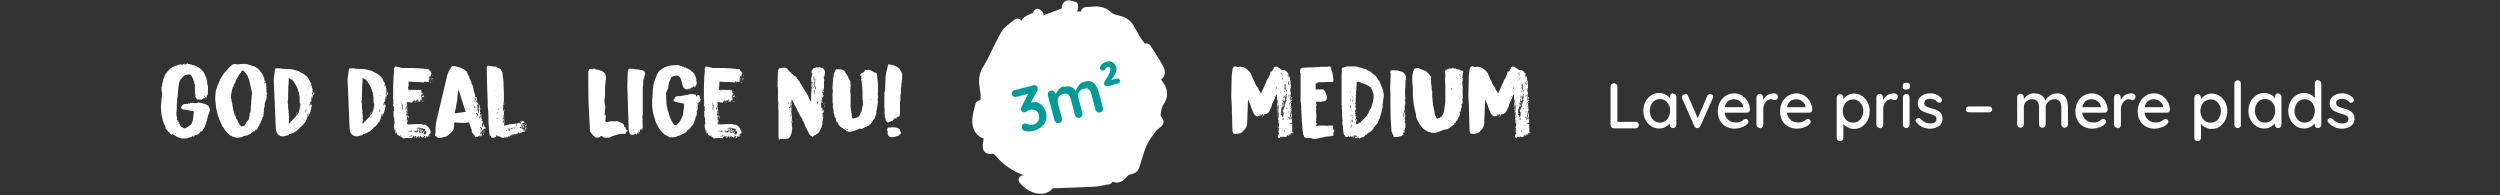 <?xml version="1.0" encoding="UTF-8"?>
<svg id="Layer_1" xmlns="http://www.w3.org/2000/svg" version="1.1" viewBox="0 0 1280 100">
  <rect x="0" y="0" width="1280" height="100" fill="#333333" stroke="none"/>
  <!-- Generator: Adobe Illustrator 29.3.0, SVG Export Plug-In . SVG Version: 2.1.0 Build 146)  -->
  <defs>
    <style>
      .st0 {
        isolation: isolate;
      }

      .st1 {
        fill: #fff;
      }

      .st2 {
        fill: #019b97;
      }
    </style>
  </defs>
  <g class="st0">
    <g class="st0">
      <path class="st1" d="M87.8,69l-1.1-1v-.4h-.4l-.2-.2v-.2c-.1,0-1.3-1.4-1.3-1.4l-.3-1.4-.4-.5-.5-1.6-.2-.3-.3-1.8-.2-.5-.2-.9h0c0,0-.2-1.9-.2-1.9v-.9c-.1,0-.1-1.9-.1-1.9l.2-2.1v-.2l.4-3.2v-.8c-.1,0-.1-.4-.1-.4v-.2c-.1,0-.2-1.7-.2-1.7v-.8c0,0,.2-.3.2-.3l.2-1.5.4-1.7h0c0-.1.1-.5.1-.5v-.2c.1,0,.2-.3.2-.3l.3-.5.2-.8.4-1,.4-.3.7-1.1h.1c0-.1.2-.2.2-.2l1.2-1.3,1-.6,1.9-.9h.2v.2h.3l.2-.4,1.5-.4.2.3.2-.2h.4l.4.2h.1c0,0,.1-.4.1-.4l.7-.2h.1v.2h-.3c0,0,.2.2.2.2h.6l.4-.2v-.3h.1c0-.1,0,.2,0,.2h.3v-.3h.3v.4h.9l.2.2h.4c0,0,.4,0,.4,0l.3.3h.4l1.6.5,1.8,1.1.8.6.5.6.2.3.4.3.5.9v.3c.1,0,.2,0,.2,0l.2.4v.3l.5,1.1.3.8.2.9v.6c.1,0,.1.3.1.3v.2c0,0,0,.5,0,.5l.2.4.2,1.2v1c0,0,0,.2,0,.2v.3c-.1,0-.1,1-.1,1v.8c-.1,0,0,.6,0,.6v.3c-.1,0-.2.1-.2.1v-.3c0,0-.1-.1-.1-.1l-.3.3v.8c-.1,0-.1.1-.1.1v.4c-.1,0-.1.3-.1.3h-.1v-.9h-.2v.3c-.1,0-.4.3-.4.3v.4h0l-.4-.4h-.4l-.2.6h-.2c0,0-.3,0-.3,0v.3c0,0-.3,0-.3,0h-.3c0,0-1.7-.1-1.7-.1l-.5-.2v-.3c-.1,0-.6-.9-.6-.9v-.9c0,0,0,0,0,0v-.6c-.1,0-.2-.2-.2-.2v-3.8c0,0,0-.8,0-.8l-.3-.4v-.3l-.3-1.2h-.1c0-.1-.2-.8-.2-.8l-.9-1.8-.7-.6h-.6l-1.8.3-.5.3-.2.2-.8.7-1.3,1.6-.5,1.7v.2l-.2,1.1-.4,4.2v.8l-.3,1.1v1.9l-.2,1.3v3.1l-.2.2.2.3-.2.3v1c.1,0,.1,1.1.1,1.1l.2.5h0c0,0,.1.3.1.3v.4h-.1v.9h.3v-.5.4c.1,0,0,.3,0,.3h.1c0,.1.3,0,.3,0v.2c-.1,0-.3.2-.3.2l.2.2.3-.2.3.6v.2l-.2-.2h-.1v.6h.3l.2-.3.2,1.1h.2c0,0,0,.2,0,.2l.3.3v.2c.1,0,.4.1.4.1l1.1.7h.4l.9-.3,1-.7,1.4-1.1.5-1,.3-1v-.2c.1,0,.1-.2.1-.2l.4-3.5v-.8h-.2l-5.9-1v-.3c-.1,0-.4-.3-.4-.3l.2-.8.8-1,1.1-.3h1.4l.2-.2.2-.3v.3h.6l.2-.3h.6c0,.1,2.9.1,2.9.1v-.2h.4l.4-.2.3.2h.4c0-.1.3,0,.3,0l2.5.7.5.3v.2l.3-.2v.3c.1,0,.6.1.6.1v.2c.1,0,.2.3.2.3l.3.3v.5c.1,0,.2.2.2.2v.2l.2.3v.4c-.1,0-.2.2-.2.2v.6l-.5,1.4-.3.5-.3,1.5-.3,1.1-.2.5v.4l-.2.5v.4l-.2.2v.3h-.2c0,0,0,.3,0,.3l-.2.2v.3h0c0,0-.1.3-.1.3h-.1c0,.1-.4.8-.4.8l-.3.2-.3.6v.4c-.1,0-.3,0-.3,0l-.3.5v-.4h-.3l-.3.4v.2c-.1,0-.3.1-.3.1v.2c0,0-.4.3-.4.3l-.4.4h0c0-.1-.2,0-.2,0l-.2.4v-.3h-.3v.4c-.1,0-.2-.4-.2-.4l-.3.4-.3-.3-.2.2v.3h-.2c0,.1-.1.4-.1.4h-.6v-.2h-.4l-.3.4h-.3c0,.1-.2.2-.2.2h-.8l-.5.4-1.1.2h-1.7l-1.2-.2-1.6-.6-2.3-1.4ZM95,32.6h-.1c0-.1.2-.1.2-.1h-.1ZM95.1,52.7h.1c0-.1,0,0,0,0h-.1ZM103.5,50.9h0c0-.1,0,0,0,0h0ZM103.8,50.5l.2-.3h.1c0,0-.2.3-.2.3h0c0,.1.3.1.3.1l-.3.2h0c0,0-.2-.1-.2-.1v-.2ZM104.6,49.6l.2-.2v-.4h-.4v.6l.2.2v-.3ZM105.8,49.5v-.6c.1,0,0,.6,0,.6Z"/>
      <path class="st1" d="M119.5,70.2l-1-.6h-.3c0-.1-1.8-1.6-1.8-1.6l-1.3-1.5-.3-.6-1.1-1.5-.2-.6-1.3-2.8-.2-.7-.3-.6-1-4.1-.5-4.7v-1.1l.3-3.3.9-2.7,1.5-3.5,1.8-2.8,3.2-3.5,1.1-.9.5-.2.2-.2,1.5.2.6.2.2-.2,2.8-.2,1.8.2h.2c0,.1.9.3.9.3l1.2.4.4.2h.6c0,.1.9.5.9.5l1.3.9h.1c0,.1.5.6.5.6l.8,1,.5.5.2.5.3.3.4,1.3.4.3v1.5c0,0,.6.1.6.1v.4l-.2.5h-.4v.5h.2l.4-.2v-.2h.2l.3,1.1h-.1v.9c.1,0,.1.2.1.2v.5c.1,0-.1.3-.1.3v.3l.3.3h-.2v1.5h.3l-.2.5h.3v.2h-.2c0,.1-.1.9-.1.9v.2c-.1,0,.1.2.1.2v.4l-.2.3v.9l-.4.3v.8c0,0-.3.1-.3.1l-.2,1.2v.8c.1,0,.1.4.1.4h-.2l-.4,2.1h.2v.4l-.2.3v1l-.2.3v.4h.3c0,.1-.4.5-.4.5v.4c-.1,0-.4.1-.4.1v.2l.2.2-.4.3v.4l.2.2h-.4c0,.1,0,.4,0,.4l-.4.4v.5l-.3.5h-.2l-.2.9-.2.2-.2.3h-.1c0,.1,0,.7,0,.7h-.3c0,.1-.3.8-.3.8l-.4.4-.3-.2-.2.2-.2.6-.6.2-.3-.3-.2.5h-.3l-.2.4h-.2c0,0-.5.6-.5.6l-.6.4-.3-.2v.3c-.1,0-.4,0-.4,0l-.4.4h-.5c0,.1-.5.1-.5.1h-.2c0,.1-.2-.1-.2-.1v.3h-.5l-.9.5-1.8.3h-1.1c0-.1-.3-.1-.3-.1l-1.1-.4ZM124.6,64.6l.8-.6.5-.8.5-1.1h.2c0,0,.5-.5.5-.5l.3-.5.4-1.9h0v-.7l.2-1h.2c0-.1.2-.8.2-.8v-1.9l.3-2.7-.2-.2v-.2l.2-.2.2-2.3h-.1v-.4l.2-.2v-1.4l-1.4-6v-.2c-.1,0-.8-2.1-.8-2.1l-1-1.5-1.3-1.3h-.4l-.5.4-.3.7-1,1.1-.4,1.1-.4.4-.6,1.1-.4,1.2-.6,1.1-.4,1.1-.3.5-.6,1.8v.9c-.1,0-.2.3-.2.3l-.2,2.3.2.4.2,1.4.4,1.6v.7l.3.9v.6c.1,0,.2.7.2.7v.2c.1,0,.5,1.7.5,1.7l.6,1.2v.2l.2.4v.5c0,0,.8,1,.8,1v.2h0c0,.1.3.8.3.8l.3.3.2.3h.1c0,0,0,.4,0,.4l.4.4h0c0,.1.2.2.2.2l.3.5h.3c0,.1.7-.1.7-.1Z"/>
      <path class="st1" d="M160.1,48.4v.6c.1,0-.2.9-.2.9v.5h-.4l.3-.4v-.3h-.1l-.2.3v-.7c0,0,.2-.1.2-.1h0c0,0-.3,0-.3,0v2.6c-.1,0-.1.3-.1.3l-.2-.3v.2c-.1,0-.2.5-.2.5l-.2.2-.2.9v.3h.1c0,0,.1.3.1.3l.2-.4v-.6h-.2c0,0,0-.2,0-.2l.2-.2.2.9v-.3c.1,0,.3.2.3.2l.2.5v.3c0,0,0,.3,0,.3v.7-.6h-.2v.4c-.1,0-.1.7-.1.7v.2c-.1,0-.2.2-.2.2v.2c-.1,0-.1.6-.1.6l-.2.3-.2.7-.2.2v.3h-.3v-.5c0,0-.2,0-.2,0v.3c0,0,.2.4.2.4l-.3.9-.2-1-.3-.2-.2.2.4.5v.3c-.1,0-.1.3-.1.3v.2c-.1,0-.2.3-.2.3h-.2l.2.2h-.1v.4l-.6,1.1v.5c-.1,0-.3-.1-.3-.1l-.6,1h-.4l.2.3-.4.3-.4.5-.4.3-.3.3h-.2l-.5.6-.2.4h-.3c0,.1-.2.4-.2.4h-.2c0,.1-.6.7-.6.7l-.4.2h-.3c0,.1-.3.1-.3.1h0c0,0,.2.2.2.2h-.2c0,.1-1,.6-1,.6l-.4-.2v.4h-.4c0,.1-.1.3-.1.3l-.3-.2h-.5c0,.1-.1.3-.1.3v.2c-.1,0-1,.3-1,.3h-.1c0,0-.6.1-.6.1l-.7.3h-1.6c0,0-1.1-.6-1.1-.6l-1.2-1.2-.4-2.2-1-23.9v-1.9c.1,0,.5-3.8.5-3.8l.2-.6v-.4c0,0,.3-.2.3-.2h2.3l.9.2,4.3.2,1.7.3,1.1.3h.2c0,0,.4.2.4.2h.2c0,.1.5.2.5.2l2.6,1.4,1.3,1,1,1,.5.9v.3l.3.2.3.5h-.2v.4h.3c0-.1.2,0,.2,0v.6h.3c0,.1-.2.4-.2.4l.2.2h-.3v1.2c-.1,0,0,0,0,0v-.3c.1,0,.3,0,.3,0v-.2c-.1,0,.3-.4.3-.4v-.2c.1,0,0,1.1,0,1.1v.2c0,0,0,.8,0,.8h.1v-.3c.1,0,.2,1.6.2,1.6v.7l-.3.4v.6l.4-.4v.4h.2v-.3l.2-.2h0c0-.1-.2-.1-.2-.1v-.6c.1,0,.3.2.3.2l.2-.3h.1v1l-.3.3ZM141.5,67.1h0v.2h0v-.2ZM141.8,67.9l-.2-.3v.3l.2.2v-.2ZM153.5,53.1v-.4c0,0,0-.7,0-.7h-.1v-.2c.1,0,.1-.3.1-.3h-.1v-.5h0c0-.1-.1-.4-.1-.4l.2.2v-.4l-.5-3.3h-.2l-.3-1.4-.7-1.6-1.4-2.3-1-1-1.4-.8-.2.2v2.8l-.2,1.1v.7c0,0,0,1.3,0,1.3v.3c-.1,0-.1,4.5-.1,4.5l-.2.8v.9l.2.6v1.7l.3,2.4-.2.3.2.2.2,2.3-.2.8h.2v1.2l-.3.6.2.3v.3c-.1,0,.1,0,.1,0l2.9-3.1.3-.2.7-1.2h.3c0,.1.6-1.1.6-1.1l.4-.9.5-2.6h.1c0,.1-.2,1.5-.2,1.5h.1v-.3h.1v-.9c0,0,0-1.6,0-1.6ZM152.4,57.2h0v.2l-.8,1.4v-.3l.7-1.2ZM153,49.5h.1c0,.1-.1,0-.1,0h0ZM155.6,61l-.2.2h0c0,0,.2,0,.2,0v-.2ZM156.8,56.4v-.3h-.3l-.2.6v.2l.2.2h.2v-.8ZM156.9,48.6l-.2.2v.2h.2v-.4ZM158.1,46l-.2-.2h-.1v.2h.3c0,.1,0,0,0,0ZM158.2,54.3h-.1l.2-.4v.4ZM158.5,46.5h-.1c0,0,.1,0,.1,0ZM158.4,54.5h.1v-.2h-.1v.2ZM158.5,55.2v.3h.2c0,0-.2-.3-.2-.3ZM158.6,56.7h0v.3h0v-.3ZM159.6,44.6h-.2v-.3c0,0,.2-.1.2-.1v.4ZM159.6,44.1h0c0-.1,0-.1,0-.1h0ZM159.5,53.5h.1c0,.1-.1.1-.1.1h0ZM159.6,44.8h.2v.3c0,0,.2.2.2.2v1.2c.1,0,.1.3.1.3l-.2.2-.2-1.2v-1.1ZM159.6,53.2h.1c0,.1-.1.1-.1.1h0ZM160.1,49.7v-.2c.1,0,.1.3.1.3h-.1Z"/>
      <path class="st1" d="M197.9,48.4v.6c.1,0-.2.9-.2.9v.5h-.4l.3-.4v-.3h-.1l-.2.3v-.7c0,0,.2-.1.2-.1h0c0,0-.3,0-.3,0v2.6c-.1,0-.1.3-.1.3l-.2-.3v.2c-.1,0-.2.5-.2.5l-.2.2-.2.9v.3h.1c0,0,.1.3.1.3l.2-.4v-.6h-.2c0,0,0-.2,0-.2l.2-.2.2.9v-.3c.1,0,.3.2.3.2l.2.5v.3c0,0,0,.3,0,.3v.7-.6h-.2v.4c-.1,0-.1.7-.1.7v.2c-.1,0-.2.2-.2.2v.2c-.1,0-.1.6-.1.6l-.2.3-.2.7-.2.2v.3h-.3v-.5c0,0-.2,0-.2,0v.3c0,0,.2.4.2.4l-.3.9-.2-1-.3-.2-.2.2.4.5v.3c-.1,0-.1.3-.1.3v.2c-.1,0-.2.3-.2.3h-.2l.2.2h-.1v.4l-.6,1.1v.5c-.1,0-.3-.1-.3-.1l-.6,1h-.4l.2.3-.4.3-.4.5-.4.3-.3.3h-.2l-.5.6-.2.4h-.3c0,.1-.2.4-.2.4h-.2c0,.1-.6.7-.6.7l-.4.2h-.3c0,.1-.3.1-.3.1h0c0,0,.2.2.2.2h-.2c0,.1-1,.6-1,.6l-.4-.2v.4h-.4c0,.1-.1.3-.1.3l-.3-.2h-.5c0,.1-.1.3-.1.3v.2c-.1,0-1,.3-1,.3h-.1c0,0-.6.1-.6.1l-.7.3h-1.6c0,0-1.1-.6-1.1-.6l-1.2-1.2-.4-2.2-1-23.9v-1.9c.1,0,.5-3.8.5-3.8l.2-.6v-.4c0,0,.3-.2.3-.2h2.3l.9.2,4.3.2,1.7.3,1.1.3h.2c0,0,.4.2.4.2h.2c0,.1.5.2.5.2l2.6,1.4,1.3,1,1,1,.5.9v.3l.3.2.3.5h-.2v.4h.3c0-.1.2,0,.2,0v.6h.3c0,.1-.2.4-.2.4l.2.2h-.3v1.2c-.1,0,0,0,0,0v-.3c.1,0,.3,0,.3,0v-.2c-.1,0,.3-.4.3-.4v-.2c.1,0,0,1.1,0,1.1v.2c0,0,0,.8,0,.8h.1v-.3c.1,0,.2,1.6.2,1.6v.7l-.3.4v.6l.4-.4v.4h.2v-.3l.2-.2h0c0-.1-.2-.1-.2-.1v-.6c.1,0,.3.2.3.2l.2-.3h.1v1l-.3.3ZM179.3,67.1h0v.2h0v-.2ZM179.6,67.9l-.2-.3v.3l.2.2v-.2ZM191.3,53.1v-.4c0,0,0-.7,0-.7h-.1v-.2c.1,0,.1-.3.1-.3h-.1v-.5h0c0-.1-.1-.4-.1-.4l.2.2v-.4l-.5-3.3h-.2l-.3-1.4-.7-1.6-1.4-2.3-1-1-1.4-.8-.2.2v2.8l-.2,1.1v.7c0,0,0,1.3,0,1.3v.3c-.1,0-.1,4.5-.1,4.5l-.2.8v.9l.2.6v1.7l.3,2.4-.2.3.2.2.2,2.3-.2.8h.2v1.2l-.3.6.2.3v.3c-.1,0,.1,0,.1,0l2.9-3.1.3-.2.7-1.2h.3c0,.1.6-1.1.6-1.1l.4-.9.5-2.6h.1c0,.1-.2,1.5-.2,1.5h.1v-.3h.1v-.9c0,0,0-1.6,0-1.6ZM190.2,57.2h0v.2l-.8,1.4v-.3l.7-1.2ZM190.8,49.5h.1c0,.1-.1,0-.1,0h0ZM193.4,61l-.2.2h0c0,0,.2,0,.2,0v-.2ZM194.6,56.4v-.3h-.3l-.2.6v.2l.2.2h.2v-.8ZM194.7,48.6l-.2.2v.2h.2v-.4ZM195.9,46l-.2-.2h-.1v.2h.3c0,.1,0,0,0,0ZM196,54.3h-.1l.2-.4v.4ZM196.3,46.5h-.1c0,0,.1,0,.1,0ZM196.2,54.5h.1v-.2h-.1v.2ZM196.3,55.2v.3h.2c0,0-.2-.3-.2-.3ZM196.4,56.7h0v.3h0v-.3ZM197.4,44.6h-.2v-.3c0,0,.2-.1.2-.1v.4ZM197.4,44.1h0c0-.1,0-.1,0-.1h0ZM197.3,53.5h.1c0,.1-.1.1-.1.1h0ZM197.4,44.8h.2v.3c0,0,.2.2.2.2v1.2c.1,0,.1.3.1.3l-.2.2-.2-1.2v-1.1ZM197.4,53.2h.1c0,.1-.1.1-.1.1h0ZM197.9,49.7v-.2c.1,0,.1.3.1.3h-.1Z"/>
    </g>
    <g class="st0">
      <path class="st1" d="M205.1,69.8h0v-.6h-.2c0,0-.2.4-.2.4h-.2c0,0-.2.1-.2.1h-.1v-.4c0,0-.4-.1-.4-.1h-.3c0,.1,0,0,0,0h0c0-.1-.1-.3-.1-.3v-.4l-.2-.2v-.2c.1,0-.3-.2-.3-.2l-.3-.3v.6c0,0-.2.5-.2.5v-1.1c-.1,0-.3-.3-.3-.3l.2-.2.5.4h.2c0,0,0,0,0,0l-.6-.8h-.2c0,0-.2.2-.2.2v-.3c0,0-.1-.3-.1-.3l-.2-1.5v-1.1c.1,0,.3-.2.3-.2v-.6c-.1,0-.2-3.1-.2-3.1h-.3v-2.9l.3-.2-.2-1.2.2-.7-.2-.4h-.3c0,0,0-1.2,0-1.2l.2-.2v-.5c0,0-.3-.2-.3-.2l.2-.3v-.5c-.1,0,.1-.2.1-.2h0c0,0-.2-.1-.2-.1v-.4h.2c0-.1-.2-.2-.2-.2h-.2.1c0-.1.2-.2.2-.2l-.2-.3v-.4c0,0,0,0,0,0h.1v-1.6c0,0,0-.9,0-.9v-2c0,0,0-1,0-1l.2-4.9.3-3.2-.2-.8.3-.5.2-.5.3-.3,3.3.8h5.2c0-.1,6.5.4,6.5.4l.9.2h.5c0,0,.8.1.8.1l.3.5v.3c0,0,.4,0,.4,0l.2.5.5.7h-.1c0,.1-.2.7-.2.7l-.2.2v.2h-.1c0,.1,0,.3,0,.3l-.5.5h-.3c0,.1.2.4.2.4h0c0,.1.2.2.2.2h.2v.2c0,0-.3,0-.3,0h-.4v.5c0,0,.5.1.5.1v.4c-.1,0-.2-.1-.2-.1h-.3c0,0,0,.2,0,.2h-.2c0,0,.4.3.4.3l-.2.2-.2.3h-.4c0,0,0,0,0,0h.2c0-.1-.4-.3-.4-.3h-.3v.2h-.2c0,0-.2.4-.2.4v-.6c0,0-.3-.1-.3-.1v-.2c-.1,0-.4.1-.4.1l.3.4h0c0,.1-.4,0-.4,0l-.5.3-.6-.2h-.2c0,0-.4,0-.4,0h-.3c0,0-.8-.1-.8-.1h-1.4c0-.1-.4,0-.4,0l-2.8-.2h-.6c0,0,0,2.5,0,2.5h-.2v.4l-.2.3.4.2h0c0,.1-.4.3-.4.3v.2c0,0,.2.1.2.1l.2.2h1.7c0,0,2.3,0,2.3,0l.2.2h.3c0,.1,0-.2,0-.2h1c0,0,.1.3.1.3h.4c0,.1,0-.2,0-.2h-.2c0-.1,0-.2,0-.2h.3c0,0,.5.8.5.8v.2c0,0,.2.2.2.2l-.4.5h.3c0,0,.2-.2.2-.2h0v.4h.2c0,0,.2-.2.2-.2v.3c.1,0-.2.3-.2.3h-.2v.3h-.5v.3l.2.3h.2c0,0,.1.4.1.4h.1c0,.1.2-.2.2-.2h-.2v-.3h.2c0,.1.4.2.4.2v-.4h.2c0,0,.2.6.2.6v-.2c-.1,0-.4.5-.4.5h-.3c0,0,0,.1,0,.1h-.2c0,0-.1,0-.1,0h-.2v.8c0,0-.5-.2-.5-.2v.3c0,0,.2.2.2.2h.2c0,0,.3,0,.3,0l-.5.6h0v-.2h-.2c0,0-.2-.2-.2-.2l-.3.4h.3c0,0,0,.1,0,.1v.2c-.1,0-.2.3-.2.3h-.2c0,0-.1-.2-.1-.2h-.5v-.6c-.1,0-.5,0-.5,0v-.3c.1,0,.3-.1.3-.1v-.3c.1,0-.1,0-.1,0l-.8,1.1v-.4c.1,0-.2,0-.2,0l-.4.6h-.3c0,0,0-.6,0-.6h-.3c0,0-.1.4-.1.4l-.2.3h0v-.7l-.5.9-.3.4-1.1-.2h-.5c0,0-.3-.3-.3-.3l-.4.3h-.1v-.2c0,0-.2,0-.2,0v.8c-.1,0,0,.3,0,.3h.2v-.3h0v.6c-.1,0-.4,1.1-.4,1.1l-.3.3v.4c0,0-.3.2-.3.2h0c0,.1.2.3.2.3v.7c-.1,0,0,0,0,0l.2-.3.3-1.2v-.2c.1,0,.2-.2.2-.2h.2c0,0-.2,1.5-.2,1.5l.2.4v.4l-.2.3.2.2.2.3v.3c-.1,0-.2.5-.2.5v.2c0,0,.2,0,.2,0h0c0,.1-.1.2-.1.2l-.2,1.8-.2.2.2.2v.4c0,0,.3-.1.3-.1l-.2,2.2h.3c0,0,.4,0,.4,0l5.3-.2h1.1c0,.1,1,.3,1,.3h.9c0,0,.6.3.6.3v.2c0,0,.5.1.5.1l1,1.2.3.6v.2c-.1,0,.2,0,.2,0l-.3.3h.4v.2l.2.2v1.1c0,0-.7.4-.7.4v.2c0,0-.3,0-.3,0v.4h.2v.2h.3v.2h-.2v.3c.1,0-.3.1-.3.1v-.2l.2-.3h-.1c0,0-.3-.1-.3-.1l-.4.3.2.2h0c0,.1-.9-.1-.9-.1h-.2v.3c-.1,0-.2,0-.2,0v.2c-.1,0,.2,0,.2,0v-.2c.1,0,.2,0,.2,0v.2c0,0,0,0,0,0v.3c-.1,0-.4,0-.4,0l-.5.2v-.3c0,0,.5-.1.5-.1h-.1c0-.1,0-.8,0-.8h-.4c0,0-.7.7-.7.7v.4c0,0,0,0,0,0h-.1c0-.1-.2-.3-.2-.3v-.4h-.5c0-.1-.2.2-.2.2v.2c0,0-.1,0-.1,0v-.6c0,0-.3-.2-.3-.2l-.4.3.2.3-.5.3h-.2c0-.1.1-.2.1-.2l-.2-.7h-.3c0,0-.6.4-.6.4v.4c0,0,0,.3,0,.3h-.3v-.4h-.2c0,0,0-.2,0-.2h.2c0-.1-.1-.5-.1-.5h-.4c0-.1,0,.1,0,.1l-.4.3h-.1c0,0,0-.3,0-.3l-.4-.3v.4c-.1,0-.2.2-.2.2v.2h-.1v.3h-.2l-.3.2h-.6c0,0-.5,0-.5,0h0c0-.1-.9,0-.9,0l-.4-.2v.2c-.1,0-.4,0-.4,0h-.4c0,0-.2,0-.2,0l-.6.2h-.3c0,0-.5-.4-.5-.4l-.6-.6-.3.3ZM201.6,52.9h-.2c0,.1,0-.2,0-.2l.2-.2v.4ZM201.7,55.3h-.1v-.9h0c0,.1,0,.9,0,.9ZM201.7,60v.5c0,0-.1-.2-.1-.2v-.3c0,0,.1,0,.1,0ZM201.8,53.3h0c0-.1,0,.5,0,.5v.3c0,0,.1-.8.1-.8ZM201.8,56.6v-.4c-.1,0-.1-.7-.1-.7v1.1ZM202.4,65.9l-.2-.3v.6c0,0,0,.1,0,.1l.3.2-.2-.6ZM203.1,69.3h0c0,0,0,0,0,0h0ZM205.8,52.9l-.3-.4v.6h.3c0,0,0-.2,0-.2ZM206,56.4l.2-1.6h0c0-.1,0-.6,0-.6v-.6c0,0-.4-.2-.4-.2l-.2.3v.4h.2c0,0,0-.3,0-.3h0c0,0,.2.6.2.6l-.2.6v.7c0,0,0,.7,0,.7h0ZM206.3,58.5v-.3h-.1c0,0,0,.2,0,.2h.1ZM208,53.7v-.3h-.3c0,0,0,.3,0,.3h.3ZM208.4,58.9h.2c0,0,0-.5,0-.5v-.6c-.1,0,0-.6,0-.6v-.3c-.1,0-.1-.3-.1-.3h-.2c0,0-.2.5-.2.5l.2,1-.3.7.3.6.2-.4ZM208.6,63.3v-.4c0,0,.2-.4.2-.4l-.2-.2h-.2c0-.1,0,.5,0,.5v.2c-.1,0-.2.4-.2.4h.5ZM208.5,59.8h.3c0-.1,0-.6,0-.6h-.3c0,.1-.2,1.1-.2,1.1v.5c0,0,0,.9,0,.9h.2c0,0,0-1.9,0-1.9ZM209.1,67.4v-.3h-.3v.2h.3ZM209.4,59.4v.8c-.1,0-.3.1-.3.1v-.6c0,0,.1-.4.1-.4l.2.2ZM209.3,60.6h-.2c0-.1,0-.3,0-.3h.2v.3ZM209.1,58.2v-.2c0,0,.2.1.2.1h-.2ZM209.3,56.5v.2c-.1,0-.1-.2-.1-.2h.1c0-.1,0,0,0,0ZM209.3,61.7h0v-.2h0v.2ZM209.4,62.5h-.1c0,0,0-.1,0-.1h.1ZM210.9,67.5l-.2-.4v-.3c.1,0-.2,0-.2,0l-.4.3h-.4c0,0,0-.1,0-.1h-.4v.3l1.6.2ZM209.6,46.9v-.2h-.3c0,0,0,.2,0,.2h.3ZM210,69.8h.6c0,0,.5-.3.5-.3v-.3c-.1,0-.4.2-.4.2h-.3c0,0-.2.2-.2.2h-.4c0,0-.4,0-.4,0v.2h.4c0,.1.2,0,.2,0ZM210.4,46.4v-.2h-.3c0,.1-.3,0-.3,0v.2h.6ZM210.5,50.8h.1c0-.1-.5-.3-.5-.3v.2h.4ZM211.4,46.4v-.2h0l-.2.2h.3ZM211.8,47.7h.1l-.2-.2h-.1c0,0,0,.2,0,.2h.2ZM211.9,67.2h.2c0,.1.3.2.3.2v-.4h-.5c0,0-.3.2-.3.2h0c0,.1.3.1.3.1ZM212.2,52.5h-.5c0,0,.5-.3.5-.3h0c0,0,0,.3,0,.3ZM211.9,46.9h0c0-.1,0-.2,0-.2h-.1v.2h.2ZM212.3,46.4v-.2h-.5c0,0,0,.1,0,.1h.5ZM212.1,69.7h.2c0,0,.1,0,.1,0v.2c0,0-.3,0-.3,0l-.3.2v-.5c0,0,0,0,0,0l.2.2ZM213.6,67.9l.2-.3h.1c0,0,.1-.6.1-.6l.2-.2-.3-.2-.3.3h-.3c0,.1-.2.3-.2.3v.3c0,0-.2-.2-.2-.2l-.3-.5h-.1c0,0-.1.5-.1.5h0v.4c.1,0,1.1.1,1.1.1ZM213.1,52.4v.2c0,0-.3,0-.3,0h-.1c0-.1.3-.3.3-.3h0ZM212.9,70.4h-.2c0,0,0-.3,0-.3h.3v.3ZM212.9,52.2h-.2c0,0,.2,0,.2,0h0ZM217.2,67.3h.2l.2-.5v-.3c0,0,.4,0,.4,0l-.5-.3v-.2c0,0-.5-.2-.5-.2l-.2.4-.3-.4-.3-.2h-.4v.2c-.1,0-.3,0-.3,0v-.3l-1.2-.2-.2.3-.2-.3v.3c-.1,0-.4,0-.4,0l-.3.2h.7c0,.1.8,0,.8,0h.3c0,0,.8.6.8.6v.2h-.2c0,0-.3,0-.3,0l-.4-.6h-.4c0-.1,0,.2,0,.2l.4.2v.3c.1,0,.4.2.4.2l.3-.2.3.3.3-.2v-.2l.2-.3h0c0,0,0,.6,0,.6h.1c0,0,0,.4,0,.4h.3c0,0,0,0,0,0h.4ZM214.2,66.2v-.2h-.3c0,0-.5,0-.5,0l.4.3h.4ZM213.6,67.2h-.2c0,0,0-.1,0-.1h.2ZM214,69.4h.1c0,0-.2.5-.2.5l-.2.2h-.2v-.3c0,0,.3-.4.3-.4h.1ZM214.1,51.6h.2c0,0,0,.1,0,.1v.2c-.1,0-.6.2-.6.2h-.2c0,0,.4-.3.4-.3v-.3ZM213.8,52.4h-.2c0,0,.1-.1.1-.1h.1c0,0,0,.1,0,.1ZM214.3,47.4v-.3h-.2c0-.1,0,.1,0,.1v.2c0,0,.2,0,.2,0ZM214.2,67.3h.2v-.2h-.2v.2h0ZM215.2,68.1h.2v-.3c0,0,.3,0,.3,0l.3-.2.3.2h-.3c0,.1.1.3.1.3h.3c0,0,.2-.6.2-.6l.3-.2h-.2c0,0-.2-.2-.2-.2h-.4c0,0-.2.3-.2.3h-.9c0-.1-.2-.2-.2-.2l-.2-.3h.3c0,0-.2-.4-.2-.4l-.3.3v.3c-.1,0-.2,0-.2,0v.2c0,0,.3.2.3.2v.3l.3.2.2-.2ZM214.8,69.7v-.2h-.1v.2h.1ZM215.3,49.8v-.2c0,0-.1-.3-.1-.3l-.2.3h-.2c0,0,0,.2,0,.2h.1c0,.1.4,0,.4,0ZM215.2,46.3h0c0,0-.4-.2-.4-.2v.2h.3ZM215.4,51.1v-.2c.1,0,0,0,0,0v.2c0,0,0,0,0,0ZM216.1,49.9v-.3h-.1c0,0-.2-.7-.2-.7h-.2c0,0,0,.1,0,.1l.2.2-.2.2v.3c0,0,0,.2,0,.2h.4ZM215.9,52h0c0,0,0,0,0,0h0ZM216.4,51.6h.1c0,.1,0,.3,0,.3h-.1c0,0-.2.3-.2.3v-.5h.3ZM216.4,48.8h0c0-.1,0,0,0,0h0ZM216.5,35.1h0c0,0,0,0,0,0h0c0,0,0,0,0,0ZM217,69.4l-.4-.2v.3c0,0,.4,0,.4,0v-.2ZM216.8,48.8v-.3c0,0,.2.3.2.3h-.2ZM216.9,51.5h-.1c0,0,.2-.2.2-.2h.1c0,0-.2.2-.2.2ZM216.9,52.1v-.4h.3c0,.1-.3.4-.3.4ZM217.3,68.9l.2-.3v.3c.1,0,.4-.1.4-.1v-.2l-.2-.2h.4l.2-.3v-.6c0,0-.2-.2-.2-.2l-.2-.2h-.3c0,0,0,.2,0,.2h-.2v.2c0,0-.2,0-.2,0v.5c0,0-.3.2-.3.2v.3c0,0,.2.3.2.3h.1ZM217,66.7h0c0-.1.2-.2.2-.2v.2ZM217,70.2h0v-.2h.2v.2ZM217.2,51.3h0c0-.1.1,0,.1,0h-.1ZM218.1,51.5h-.2c0,0-.4,0-.4,0h.2c0-.1.3,0,.3,0h0ZM217.9,49.9l-.3-.2h.3c0,0,0,.2,0,.2ZM217.7,49.6h0c0-.1.1,0,.1,0h-.1ZM218.2,67v-.2h-.2v.3c-.1,0,.2,0,.2,0v-.2ZM218.9,69.9h.2c0,.1-.2.2-.2.2l-.3.2v-.2c0,0,.2-.2.2-.2h.2ZM219.7,41.4h-.3c0,0,0,.2,0,.2h.3c0,0,0-.2,0-.2ZM220.7,38.8v-.5c0,0-.4.1-.4.1v.3l-.2.2h-.1v.3h.4c0,0,.3-.4.3-.4ZM220.6,69.7h-.4c0,0,0-.1,0-.1h.4c0,0,0,.1,0,.1ZM220.8,42l-.2.3-.4-.2.5-.3v.3ZM220.8,41.1h0c0,.1-.2.1-.2.1h0c0-.1.1-.1.1-.1ZM220.8,39.6h-.1v-.2h.1v.2ZM221.2,40.2l.3-.2h0v.4c0,0,0,.2,0,.2h-.4c0,0-.3.2-.3.2v-.4c0,0,.3-.2.3-.2h.2ZM221.7,38.8v.3l-.5-.5h0c0-.1.5.2.5.2ZM221.3,41.6v-.3h.1v.3Z"/>
      <path class="st1" d="M223,69.7l-.2-.2v-.6c-.1,0,.2-1.1.2-1.1v-2.6l.4-3.1,5.6-23.6.8-2.1.6-1,.3-.3.4-.9.4-.4h1.6c0,.1,1,.4,1,.4h.2c0,.1,1.5.5,1.5.5h.2c0,.1.5.4.5.4h.1c0,0,.6.2.6.2l1.8,1.4.2.4.2.8h.1c0,.1.1.4.1.4l.6.9v.4c0,0,.5,1.1.5,1.1l.2.3.5,1.4v.7h.2v-.3c.1,0,.2.3.2.3h-.1v.4h.2l.2.6v.7h.3v.2c0,0-.1.5-.1.5h.2c0-.1,0,1,0,1l.2.2v.4h.3l-.2.5.2.3.2.2v1.1c0,0,0,.7,0,.7h.2l.3-.3v.2c.1,0,.4-.2.4-.2v.3c.1,0,.1.3.1.3h-.1v-.2c-.1,0-.1.3-.1.3l.2.6h0v.4h-.2v1h.2c0-.1.2-.1.2-.1l-.2.3v.4h.1l.2-.4v-.5h0l.3,1.2h.3c0-.1-.2.5-.2.5l-.4-.2-.2.4.2.5v1.1c0,0,0,.2,0,.2l-.2.8v.3h.2v-.5c.1,0,.3-.2.3-.2v1.8c0,0,.2,0,.2,0v-.3c0,0,.2-.3.2-.3v-1.3c0,0-.2,0-.2,0v-.6c0,0,.2-.4.2-.4v-.8c0,0,0-.3,0-.3h.2v-.2h.2v1.1c.1,0,0,.3,0,.3v.6h0l.2-.4h.1v.9c0,0,0,.2,0,.2l-.2-.5h-.2l.3,1.3v1.3l.3-.2-.2.3.2.4v.5h-.2v-.3c-.1,0-.3.3-.3.3l-.2.6v.2c.1,0,.1.3.1.3h.1c0,0,0,.3,0,.3h.1l.6-1.9v-.2c.1,0,.1-.5.1-.5h.1c0,0,0,0,0,0v.8c0,0,0,.3,0,.3v.2c-.1,0-.1.2-.1.2h-.1v.3h.5c0,.1-.1.2-.1.2h-.2l-.2.4v.2h.3v-.2h.2v.2c0,0,.2,0,.2,0v.3h-.2c0,.1,0,.3,0,.3h-.3v.3h.3v.4h.2v.9c0,0,0,.2,0,.2h-.2v.4c.1,0,0,.3,0,.3v.8c-.1,0-.1.3-.1.3h.2c0-.1.2-.2.2-.2v-.3c0,0,.2-.2.2-.2v-.8c0,0,.2.2.2.2v.5l.2-.3h.2l-.3,1.1h.2l.3-.4v-.2c.1,0,.2.2.2.2v.4h.2l.2.5h.1c0,.1-.2.3-.2.3h-.4c0,0-.2.2-.2.2v.2h0v-.5h-.2l-.3.5h-.3l-.2.5-.2.2-.2.3h-.2v.6h-.1l-.2-.4h-.2v1.1c.1,0,.3,0,.3,0v.5c0,0,0,0,0,0l.2-.2h.2l-.2.6-.2-.4-.2.2.2.2-.3.3h-.2l-.2-.6-.2.3v.2h-.3c0,0-.3.3-.3.3h-1.4l-.2-.2v-.2l.2-.2v-.2h-.3v.3c-.1,0-.4-.1-.4-.1v-.3c.1,0-.3-.8-.3-.8l-.4-.4v.6h-.1c0-.1-.3-1.3-.3-1.3h0v-.8l-.6-1.5-.8-2.3-1.6.3h-2.4c0,.1-3.4-.2-3.4-.2l-.2.3v1.8l-.3,1.3-.4.9-.4.4h0c0,.1-1,1-1,1l-.3.2-.7.8-1,.5-1.1.2-.4.2-.9.2h-.6l-.3.2-.9-.2-.5-.3-.2-.4ZM233.8,57.9l4.6-.6-3.6-11.4h-.1c0,.1-.1.9-.1.9l-.2.3v.9l-.3,2.6v.6l-.5,2.7-.2,1.2v.3c-.1,0-.2.5-.2.5v.2c-.1,0-.4,1.9-.4,1.9h1ZM242.5,69.9h0c0,.1-.2.1-.2.1v-.2h.2ZM243.3,54.7v-.3h-.5v.4c.1,0,.1.6.1.6h.4v-.6ZM243.3,47.7v.3c-.1,0-.2.3-.2.3h0v-.3l.2-.3h.1ZM243.2,52.4l.2-.2-.2-.7h.2c0-.1.2-.6.2-.6v-.4h-.2c0-.1-.1-.3-.1-.3h-.2v1c-.1,0-.1,1.1-.1,1.1h.1ZM243.4,49.1h-.2v-.4h.2v.4ZM244.4,60v-.9h.3v-.9h-.4c0-.1-.5-.4-.5-.4v.5l.3.3v1.5c.1,0,.2.1.2.1v-.2ZM244.6,52.4v-.6.5c.1,0,0,.1,0,.1ZM245.7,56.2h0c0-.1,0-.1,0-.1h0ZM245.7,57v-.2.2c0,0,0,0,0,0ZM246.2,67v-.2c.1,0,.2-.1.2-.1l.2-.4v-.3h.2v-.3l-.3-.3-.2-.3h-.4v.5c.1,0,.3.1.3.1v1.3h.1ZM246.4,68.1h0c0,.1-.2.4-.2.4h-.1c0-.1.1-.7.1-.7l.3.3ZM246.2,57.4v.4h-.2v-.4h.2ZM246.5,69.3h.2v.3l-.4.2v-.6c0,0,.2.1.2.1ZM246.7,68.3h.1c0,.1-.2.8-.2.8l-.2-.2v-.3l.2-.3ZM246.7,59.9h-.1c0,0,.1,0,.1,0h0ZM246.9,61.1v-.2c0,0,0,.2,0,.2h0ZM246.9,62.4v-.4h.1c0,0,.2-.4.2-.4v1.2c0,0-.2,0-.2,0v-.2h-.1ZM247.3,67.5v.5h-.2v-1h0v.5ZM247.5,63.2v.4c.1,0,0,.3,0,.3h-.2v-.7h.2ZM247.4,68.5l.2-.2h.1v.4l.2.3h-.3c0-.1-.2-.1-.2-.1v-.4ZM247.5,67.7v-.3h.2c0,.1-.1-.6-.1-.6l.3-.2v1.3h-.2v-.3h-.1c0,.1-.1.1-.1.1ZM247.9,66.2h-.1c0-.1.1-.1.1-.1h0Z"/>
    </g>
    <g class="st0">
      <path class="st1" d="M251.4,69.8v-.4h-.1v.3l-.6-.4v-.8l-.2-.4-.4-5.8v-2.8c-.1,0-.1-1.8-.1-1.8v-.6c-.1,0-.1-1-.1-1l-.2-1.8v-1.3c0,0,0-.9,0-.9v-.2c-.1,0-.4-12.2-.4-12.2h0c0-.1-.1-4.9-.1-4.9l.3-1,.4-.2,1.7.3h.3c0,0,.9.2.9.2h1.2l.5.3.3.3.8.2.8.7.6,1,.2.5v.2c.1,0,.1.6.1.6v.5c.1,0,.1.4.1.4v.4c.1,0,.1.2.1.2l.3,2.5v1.7c.1,0,.1,1.9.1,1.9v.3c.1,0,.1,3.2.1,3.2v.4c-.1,0,0,.7,0,.7v1.9l-.3.3.3.4-.2.3v.9l-.4.3v.3h.3v.2h-.1c0,.1.2.2.2.2l-.3.2v.6c.1,0,.1.7.1.7v.2c-.1,0-.1.3-.1.3h.2v.5h0v-.4c.1,0,.2-.2.2-.2v-.5h.2v.2l.2.2-.3.5v1.3c0,0-.2.6-.2.6v1l-.4.4v.8h.1l.2-.3.4-1.4v.8l-.2.4v.8c-.1,0-.3.8-.3.8h-.3v.4h.2c0,.1.5-.3.5-.3v-.2h.4v.2l-.4.8v.4c.1,0,.1.3.1.3h.2l-.2.2.2.2.4-.2h.5l.5-.3h.8c0-.1.2-.1.2-.1v-.3h.4l-.2.2,3.2-.4h.5l.9-.4h.5c0-.1.2.3.2.3h.4c0,.1.1.2.1.2h.1v-.5c-.1,0-.4-.7-.4-.7l.4-.2.3.4.5-.5h.3c0,.1,0,.2,0,.2h.2c0,.1.6.8.6.8h-.1c0,.1-.6,0-.6,0l-.2.2v.5h.1c0,.1-.3.3-.3.3v.5c-.1,0-.5.3-.5.3v.6c0,0,0,.5,0,.5h.3v.2c.1,0,.5,0,.5,0l.3.2.3-.3v.5h-.3v.4c0,0-.3.1-.3.1v.3h.3v-.3h.8c0-.1,0,.1,0,.1h0c0,.1-.4.4-.4.4h-.1l-.2.2h-.5c0,0-.4,0-.4,0h0c0,0-.2,0-.2,0l-.3.7v-.4h-.3l-.3.2-.2.3h-.1v-.2c-.1,0-.2-.1-.2-.1v-.3h-.3l-.2.4-.3.2-.2.4h0v-.6c-.1,0-.6.6-.6.6h-.3c0-.1-.2-.1-.2-.1v-.2h-.6l-.2.5h-.3c0,.1,0-.4,0-.4h-.2v.8c-.1,0-.5-.2-.5-.2v-.3h-.1c0-.1-.2,0-.2,0v.3l-.4.4-.2.3h-.3c0-.1-.4-.1-.4-.1l-.2.3-.5.3-.2-.2h-.4c0,.1,0,.3,0,.3l-.8-.2-.4.3h-.4l-.3-.2h-.5l-.2-.2-.5-.3h-.3l-.4-.2-.2.2-.2-.3-.4-.3h-.4v.3c.1,0,0,.1,0,.1v.4c0,0-.4.2-.4.2h-.4l-.4.3-1.4-.3v-.4h0ZM253.7,46.2h0c0-.1-.2-.1-.2-.1v.3l.2-.2ZM253.7,69.9v-.2h-.1v.2h.1ZM253.9,56.8h-.1c0,0-.1,0-.1,0h.1c0,.1.1,0,.1,0ZM254.9,60.7l-.2-.2v-.2c-.1,0-.4,0-.4,0v.3h.2c0,0,.3.3.3.3v-.3ZM255.3,56.3v-.8c-.1,0-.5.4-.5.4l.4.3h.2ZM255.1,57.4h-.3v.5l.2.2.2-.7ZM258,56.1l-.2.4v-.4h.1c0-.1.1,0,.1,0ZM258.1,54.7h-.2v-.2c.1,0,.2.1.2.1h0ZM258.2,53.3v.2c0,0,0,.3,0,.3h-.1v-.7h.2v.2ZM258.4,56.3h-.2v-.7c-.1,0,0,0,0,0l.2.7ZM258.2,59.4h0v-.2h.2l-.2.2ZM258.4,61.4h-.1c0-.1.2-.1.2-.1v.4l-.3.4v-.3l.2-.2v-.2ZM258.3,60.9l.2-.3v.3h-.2ZM258.5,63.6h0c0,0-.2-.4-.2-.4h.2v.4ZM258.8,63.4h-.1c0-.1.1-.1.1-.1h0ZM259.7,66.7l-.3-.2-.4.5h.3l.3-.3ZM261.3,66.5l-.2-.5-.2.2v.3h-.2v-.6l.2-.2v-.2h-.3c0,0-.2.3-.2.3h.2c0,.1-.4.5-.4.5l.2.6.2.2.6-.5ZM261.1,62.8h-.2c0,0,.2-.2.2-.2v.2ZM262,66.1l-.2-.7-.4.4v.2l.4.3.2-.2ZM261.8,62.6h.1c0,0,0,0,0,0h-.1ZM262.7,65.7l-.3.2h-.3c0-.1,0,.2,0,.2h.5v-.3ZM262.8,65.4v-.3h-.3v.3h.3ZM263.3,65.2v-.3c-.1,0-.3.2-.3.2l.2.2h.1ZM263.4,65.7v-.3h-.2v.3h.2ZM263.7,68.9h-.2v-.4h.2v.4ZM264.4,64.3v-.2h.2v.2h.1v-.3c.1,0,.1-.2.1-.2h-.5l-.2.2h-.2v.2h.5ZM264.2,65.2h0c0-.1-.1-.1-.1-.1v.2h.1ZM266.9,65.7l-.2-.3.3-.3v-.2c-.1,0-.3.1-.3.1h-.4c0,.1-.2.4-.2.4l.4.2h.3ZM266.3,67.6h0c0-.1.3-.1.3-.1v-.2h0c0-.1-.4.1-.4.1v.2h.1ZM267.4,64.3v-.5c.1,0,.2-.1.2-.1l-.2-.2.2-.2v.2h.2l-.2-.5-.3.3h-.2v.6c-.1,0-.3.2-.3.2v.3h.4ZM267.1,67.5v-.2h-.1v.2h.1ZM267.2,62.8v-.3h0v.3h0ZM267.8,64.8v-.3c.1,0,.2-.1.2-.1l-.2-.5.8-.3v.2c.1,0,0,.1,0,.1h-.5v.9h.3v.3h-.3l-.2.2v.2h-.2l-.2-.5v-.3h.2ZM268,66.4v-.4h-.1l-.2.3.2.2h.1ZM268.6,64.4h-.2v-.2h.2v.2ZM269.2,63.2h-.2c0,0-.2-.2-.2-.2h.4v.2ZM269.2,64l.4.4h-.1c0,.1-.2.1-.2.1l-.2.2h-.3c0-.1.2-.7.2-.7h.2ZM268.9,65.2h-.2v-.2h.2v.2ZM269.1,65.3l.2-.3.2.2-.2.9-.4.4v-.5c.1,0,.2-.5.2-.5ZM269.5,63.4v.2c0,0,.2.1.2.1l-.2.2h-.4l.3-.5h.1ZM269.5,66.8v-.3h.2c0,.1-.2.3-.2.3ZM269.9,66.1l-.2.2v-.5h.2v.4Z"/>
    </g>
    <g class="st0">
      <path class="st1" d="M307.7,69.7l-.4.2-.2.4-.4-.2v.3h-1.9l-.2-.4-.4-.2-.5-.4v-.2c0,0-.8-.8-.8-.8l-.8-1-.8-15.3v-.8c-.1,0-.1-14.4-.1-14.4v-.2c.1,0,.3-.9.3-.9l.3-.4h1.7l.5-.4,1.4.7h1l1.1.5h.4c0,.1.4.2.4.2l.3.3.5.3.2.3h.2c0,.1.4.7.4.7l.4,1.1v.5c-.1,0-.5,5.1-.5,5.1v4.3l-.3,2.2v.8c.1,0,.1,1,.1,1l.4,2.2-.2.5v1.2l-.3.4v.4c.1,0,.3-.3.3-.3v.4l-.2.4v.8h.2v-.2h.3v2.2h0c0,0-.1.6-.1.6h-.3c0,.1.2.8.2.8v-.2c.1,0,.1-.2.1-.2v-.2c.1,0,.2.1.2.1v.7c-.1,0,2.6-.5,2.6-.5h3.6c0-.1,2.5,1.2,2.5,1.2l.6.6v1.1h.2l.4-.2v.5h.4l.2.2h0c0,.1-.1.1-.1.1v-.2c-.1,0-.3.3-.3.3l.3.4.2.6h.5c0,.1.2.4.2.4h-.5c0,.1-.6.8-.6.8l.2.3-.5.3h-1.4l-1.9.2-3.8,1.2-1.1.6h-2.6c0-.1-.8-.5-.8-.5l-.5-.4ZM319.1,64.4h0c0-.1-.1-.1-.1-.1h0c0,.1.1.1.1.1Z"/>
    </g>
    <g class="st0">
      <path class="st1" d="M323.3,68.9l-.4-.2-.5-.3-.5-1.9-.7-22.5.2-7.5.2-.6.3-.5.2-.2h.5c0-.1.5,0,.5,0h.8l1.6.3h.9l1.3.3h.4l.9.2.5.3.5.4.3.6v.8l-.3.9-.2.8-.2.5-.3,1.2v1.8c-.1,0-.1,1-.1,1h-.1c0,.1,0,14.4,0,14.4l-.2.8v.7c.1,0,.1,1.5.1,1.5v.9c-.1,0,.1,2.7.1,2.7l-.2.3v.3h-.2c0,0,.2.3.2.3v.5h-.2v-.5h-.1l-.2-.2v.2c-.1,0-.2.1-.2.1h-.1l-.2.2-.2-.2v.5c-.1,0,0,0,0,0v.3l-.2.2v.5l-.2-.2h-.3v-.6h-.3l.2.6v.6h0v.2h-.5c0,0,0-.5,0-.5l-.2.2v.2l-.2.3-.2.4-.3-.5h-.3l-.3.3h-.3c0,.1-.2.2-.2.2h-.3c0,.1-.2.1-.2.1l-.2-.2h-.2c0,.1-.1.2-.1.2h-.3c0,0-.4,0-.4,0v-.2Z"/>
    </g>
    <g class="st0">
      <path class="st1" d="M358.8,51v.2c.1,0-.4.5-.4.5v.3c0,0-.3.3-.3.3h-.3c0,0,0,.4,0,.4l-.2-.2h-.4v1c.1,0,0,.4,0,.4v2.1l-.5.6h.2c0,.1-.1.6-.1.6l-.2-.2v.2c-.1,0,0,.4,0,.4l.3-.2v.5c0,0,0,.3,0,.3v.6l-.2.5h-.2l-.2.5-.3.5v.5c-.1,0-.1.6-.1.6l-.4.5v.6l-.2.2-.5,1.2-.6.6-.3.2v.3c-.1,0-1.1,1.2-1.1,1.2h-.3c0,0-.2.5-.2.5h-.4c0,0-.3.6-.3.6l-1,.8-.5.2-.4.3h-.6v.3l-1.2.5-.9.2-.5.4-1.9.3h-1.7l-2.9-1.6-1.8-1.9-1-1.5-1.4-2.6-1.4-4.7-.5-3.6v-3.1l.3-3.1v-2.2c0,0,.5-3.5.5-3.5l1.6-4.2.9-1.6,1.5-1.3,1.7-1,1.8-.6,2.2-.4h1c0-.1,1.8-.1,1.8-.1l1.7.6h.3l.2.2v.2c0,0,.3-.2.3-.2h.2c0,.1.3.2.3.2v.3h.5c0,0,.2,0,.2,0l.2-.2.4.7h.6l.9.5.5.2v.3c.1,0,.3.1.3.1l.2.3h.2c0,0,.2.3.2.3h.2c0,.1.8.9.8.9l.2.5.3.4.3,1h.1c0,.1.2,1,.2,1v.7l.2.5v1.3h-.2v.6l-.5.3.2.3h-.2c0,0-.1.7-.1.7v-.3c-.1,0-.6-.5-.6-.5l-.6.2v.3h.1v.2h-.2c0,.1-.2-.2-.2-.2h-.3l-.2.2h.2c0,.1-.1.4-.1.4h-.1v-.2c0,0-.2,0-.2,0l-.2.3h-.3c0-.1-.3-.1-.3-.1l-.2.3-.2-.2h-.1v.3h-1.1c0-.1-1.1-.5-1.1-.5l-.6-1.1-.8-3-.6-1.5-.5-.5-.6-.4h-1.1l-1.5.4-.8.5-1.1,2.5-.2,1v.2c-.1,0-.4,2.1-.4,2.1l-.3.6-.3.7v.3c0,0-.2,0-.2,0l-.2.9v.2c0,0,.1,1.4.1,1.4v1.5c.1,0,.1,1.3.1,1.3v.5c-.1,0,0,.3,0,.3l.2,1.2v.3l.2.4.3,1.5.6,1.9v.2c.1,0,.3.9.3.9l.2.3v.4l.3.4.3.8.9,1.6.9,1h.8l.6-.4,1.4-1.6,1.4-2.9.6-3.9v-2.1l-4.2-.9-1-.5-.2-.3v-.4c.1,0,.5-.5.5-.5h0c0-.1.2-.6.2-.6l.5-.4,1-.3h1.2l3.5-.6h.3c0-.1.6-.2.6-.2l.3-.2h1.4c0-.1,0,0,0,0h.8l.3.2h.9c0,.1,0,.3,0,.3v.3l.2.4h.5v-.4h-.1v-.4h.1v.2h.2l.2-.2.2.2h.5v.2h0v.3h.2v.2c.1,0,.2.1.2.1l-.2.9h.3v.3ZM352.8,45.9h.2v.2h-.2v-.2ZM353.2,46.1v-.3h.1c0,0,0,.3,0,.3h-.1ZM356.1,60.9v-.4c.1,0,.1.3.1.3h-.1ZM356.8,58.4v-.2h-.3v.4l-.3.3v.2h.4v-.6ZM356.5,53.3h-.1c0,0,.1,0,.1,0h0ZM356.8,54.6h-.3v.4h.3v-.4ZM356.8,55.3h-.1v.2h.1v-.2ZM357.4,54.6h0v.2-.2c0,0,0,0,0,0ZM357.5,53h.1c0,0,0,.3,0,.3v.4c-.1,0-.2-.2-.2-.2v-.5ZM359,50.1v.2h-.1v-.2h.1Z"/>
    </g>
    <g class="st0">
      <path class="st1" d="M364.2,69.8h0v-.6h-.2c0,0-.2.4-.2.4h-.2c0,0-.2.1-.2.1h-.1v-.4c0,0-.4-.1-.4-.1h-.3c0,.1,0,0,0,0h0c0-.1-.1-.3-.1-.3v-.4l-.2-.2v-.2c.1,0-.3-.2-.3-.2l-.3-.3v.6c0,0-.2.5-.2.5v-1.1c-.1,0-.3-.3-.3-.3l.2-.2.5.4h.2c0,0,0,0,0,0l-.6-.8h-.2c0,0-.2.2-.2.2v-.3c0,0-.1-.3-.1-.3l-.2-1.5v-1.1c.1,0,.3-.2.3-.2v-.6c-.1,0-.2-3.1-.2-3.1h-.3v-2.9l.3-.2-.2-1.2.2-.7-.2-.4h-.3c0,0,0-1.2,0-1.2l.2-.2v-.5c0,0-.3-.2-.3-.2l.2-.3v-.5c-.1,0,.1-.2.1-.2h0c0,0-.2-.1-.2-.1v-.4h.2c0-.1-.2-.2-.2-.2h-.2.1c0-.1.2-.2.2-.2l-.2-.3v-.4c0,0,0,0,0,0h.1v-1.6c0,0,0-.9,0-.9v-2c0,0,0-1,0-1l.2-4.9.3-3.2-.2-.8.3-.5.2-.5.3-.3,3.3.8h5.2c0-.1,6.5.4,6.5.4l.9.2h.5c0,0,.8.1.8.1l.3.5v.3c0,0,.4,0,.4,0l.2.5.5.7h-.1c0,.1-.2.7-.2.7l-.2.2v.2h-.1c0,.1,0,.3,0,.3l-.5.5h-.3c0,.1.2.4.2.4h0c0,.1.2.2.2.2h.2v.2c0,0-.3,0-.3,0h-.4v.5c0,0,.5.1.5.1v.4c-.1,0-.2-.1-.2-.1h-.3c0,0,0,.2,0,.2h-.2c0,0,.4.3.4.3l-.2.2-.2.3h-.4c0,0,0,0,0,0h.2c0-.1-.4-.3-.4-.3h-.3v.2h-.2c0,0-.2.4-.2.4v-.6c0,0-.3-.1-.3-.1v-.2c-.1,0-.4.1-.4.1l.3.4h0c0,.1-.4,0-.4,0l-.5.3-.6-.2h-.2c0,0-.4,0-.4,0h-.3c0,0-.8-.1-.8-.1h-1.4c0-.1-.4,0-.4,0l-2.8-.2h-.6c0,0,0,2.5,0,2.5h-.2v.4l-.2.3.4.2h0c0,.1-.4.3-.4.3v.2c0,0,.2.1.2.1l.2.2h1.7c0,0,2.3,0,2.3,0l.2.2h.3c0,.1,0-.2,0-.2h1c0,0,.1.3.1.3h.4c0,.1,0-.2,0-.2h-.2c0-.1,0-.2,0-.2h.3c0,0,.5.8.5.8v.2c0,0,.2.2.2.2l-.4.5h.3c0,0,.2-.2.2-.2h0v.4h.2c0,0,.2-.2.2-.2v.3c.1,0-.2.3-.2.3h-.2v.3h-.5v.3l.2.3h.2c0,0,.1.4.1.4h.1c0,.1.2-.2.2-.2h-.2v-.3h.2c0,.1.4.2.4.2v-.4h.2c0,0,.2.6.2.6v-.2c-.1,0-.4.5-.4.5h-.3c0,0,0,.1,0,.1h-.2c0,0-.1,0-.1,0h-.2v.8c0,0-.5-.2-.5-.2v.3c0,0,.2.2.2.2h.2c0,0,.3,0,.3,0l-.5.6h0v-.2h-.2c0,0-.2-.2-.2-.2l-.3.4h.3c0,0,0,.1,0,.1v.2c-.1,0-.2.3-.2.3h-.2c0,0-.1-.2-.1-.2h-.5v-.6c-.1,0-.5,0-.5,0v-.3c.1,0,.3-.1.3-.1v-.3c.1,0-.1,0-.1,0l-.8,1.1v-.4c.1,0-.2,0-.2,0l-.4.6h-.3c0,0,0-.6,0-.6h-.3c0,0-.1.4-.1.4l-.2.3h0v-.7l-.5.9-.3.4-1.1-.2h-.5c0,0-.3-.3-.3-.3l-.4.3h-.1v-.2c0,0-.2,0-.2,0v.8c-.1,0,0,.3,0,.3h.2v-.3h0v.6c-.1,0-.4,1.1-.4,1.1l-.3.3v.4c0,0-.3.2-.3.2h0c0,.1.2.3.2.3v.7c-.1,0,0,0,0,0l.2-.3.3-1.2v-.2c.1,0,.2-.2.2-.2h.2c0,0-.2,1.5-.2,1.5l.2.4v.4l-.2.3.2.2.2.3v.3c-.1,0-.2.5-.2.5v.2c0,0,.2,0,.2,0h0c0,.1-.1.2-.1.2l-.2,1.8-.2.2.2.2v.4c0,0,.3-.1.3-.1l-.2,2.2h.3c0,0,.4,0,.4,0l5.3-.2h1.1c0,.1,1,.3,1,.3h.9c0,0,.6.3.6.3v.2c0,0,.5.1.5.1l1,1.2.3.6v.2c-.1,0,.2,0,.2,0l-.3.3h.4v.2l.2.2v1.1c0,0-.7.4-.7.4v.2c0,0-.3,0-.3,0v.4h.2v.2h.3v.2h-.2v.3c.1,0-.3.1-.3.1v-.2l.2-.3h-.1c0,0-.3-.1-.3-.1l-.4.3.2.2h0c0,.1-.9-.1-.9-.1h-.2v.3c-.1,0-.2,0-.2,0v.2c-.1,0,.2,0,.2,0v-.2c.1,0,.2,0,.2,0v.2c0,0,0,0,0,0v.3c-.1,0-.4,0-.4,0l-.5.2v-.3c0,0,.5-.1.5-.1h-.1c0-.1,0-.8,0-.8h-.4c0,0-.7.7-.7.7v.4c0,0,0,0,0,0h-.1c0-.1-.2-.3-.2-.3v-.4h-.5c0-.1-.2.2-.2.2v.2c0,0-.1,0-.1,0v-.6c0,0-.3-.2-.3-.2l-.4.3.2.3-.5.3h-.2c0-.1.1-.2.1-.2l-.2-.7h-.3c0,0-.6.4-.6.4v.4c0,0,0,.3,0,.3h-.3v-.4h-.2c0,0,0-.2,0-.2h.2c0-.1-.1-.5-.1-.5h-.4c0-.1,0,.1,0,.1l-.4.3h-.1c0,0,0-.3,0-.3l-.4-.3v.4c-.1,0-.2.2-.2.2v.2h-.1v.3h-.2l-.3.2h-.6c0,0-.5,0-.5,0h0c0-.1-.9,0-.9,0l-.4-.2v.2c-.1,0-.4,0-.4,0h-.4c0,0-.2,0-.2,0l-.6.2h-.3c0,0-.5-.4-.5-.4l-.6-.6-.3.3ZM360.7,52.9h-.2c0,.1,0-.2,0-.2l.2-.2v.4ZM360.9,55.3h-.1v-.9h0c0,.1,0,.9,0,.9ZM360.9,60v.5c0,0-.1-.2-.1-.2v-.3c0,0,.1,0,.1,0ZM360.9,53.3h0c0-.1,0,.5,0,.5v.3c0,0,.1-.8.1-.8ZM360.9,56.6v-.4c-.1,0-.1-.7-.1-.7v1.1ZM361.5,65.9l-.2-.3v.6c0,0,0,.1,0,.1l.3.2-.2-.6ZM362.3,69.3h0c0,0,0,0,0,0h0ZM365,52.9l-.3-.4v.6h.3c0,0,0-.2,0-.2ZM365.1,56.4l.2-1.6h0c0-.1,0-.6,0-.6v-.6c0,0-.4-.2-.4-.2l-.2.3v.4h.2c0,0,0-.3,0-.3h0c0,0,.2.6.2.6l-.2.6v.7c0,0,0,.7,0,.7h0ZM365.4,58.5v-.3h-.1c0,0,0,.2,0,.2h.1ZM367.2,53.7v-.3h-.3c0,0,0,.3,0,.3h.3ZM367.5,58.9h.2c0,0,0-.5,0-.5v-.6c-.1,0,0-.6,0-.6v-.3c-.1,0-.1-.3-.1-.3h-.2c0,0-.2.5-.2.5l.2,1-.3.7.3.6.2-.4ZM367.7,63.3v-.4c0,0,.2-.4.2-.4l-.2-.2h-.2c0-.1,0,.5,0,.5v.2c-.1,0-.2.4-.2.4h.5ZM367.6,59.8h.3c0-.1,0-.6,0-.6h-.3c0,.1-.2,1.1-.2,1.1v.5c0,0,0,.9,0,.9h.2c0,0,0-1.9,0-1.9ZM368.2,67.4v-.3h-.3v.2h.3ZM368.5,59.4v.8c-.1,0-.3.1-.3.1v-.6c0,0,.1-.4.1-.4l.2.2ZM368.4,60.6h-.2c0-.1,0-.3,0-.3h.2v.3ZM368.2,58.2v-.2c0,0,.2.1.2.1h-.2ZM368.4,56.5v.2c-.1,0-.1-.2-.1-.2h.1c0-.1,0,0,0,0ZM368.5,61.7h0v-.2h0v.2ZM368.5,62.5h-.1c0,0,0-.1,0-.1h.1ZM370,67.5l-.2-.4v-.3c.1,0-.2,0-.2,0l-.4.3h-.4c0,0,0-.1,0-.1h-.4v.3l1.6.2ZM368.8,46.9v-.2h-.3c0,0,0,.2,0,.2h.3ZM369.2,69.8h.6c0,0,.5-.3.5-.3v-.3c-.1,0-.4.2-.4.2h-.3c0,0-.2.2-.2.2h-.4c0,0-.4,0-.4,0v.2h.4c0,.1.2,0,.2,0ZM369.5,46.4v-.2h-.3c0,.1-.3,0-.3,0v.2h.6ZM369.6,50.8h.1c0-.1-.5-.3-.5-.3v.2h.4ZM370.5,46.4v-.2h0l-.2.2h.3ZM370.9,47.7h.1l-.2-.2h-.1c0,0,0,.2,0,.2h.2ZM371.1,67.2h.2c0,.1.3.2.3.2v-.4h-.5c0,0-.3.2-.3.2h0c0,.1.3.1.3.1ZM371.3,52.5h-.5c0,0,.5-.3.5-.3h0c0,0,0,.3,0,.3ZM371.1,46.9h0c0-.1,0-.2,0-.2h-.1v.2h.2ZM371.4,46.4v-.2h-.5c0,0,0,.1,0,.1h.5ZM371.3,69.7h.2c0,0,.1,0,.1,0v.2c0,0-.3,0-.3,0l-.3.2v-.5c0,0,0,0,0,0l.2.2ZM372.7,67.9l.2-.3h.1c0,0,.1-.6.1-.6l.2-.2-.3-.2-.3.3h-.3c0,.1-.2.3-.2.3v.3c0,0-.2-.2-.2-.2l-.3-.5h-.1c0,0-.1.5-.1.5h0v.4c.1,0,1.1.1,1.1.1ZM372.2,52.4v.2c0,0-.3,0-.3,0h-.1c0-.1.3-.3.3-.3h0ZM372.1,70.4h-.2c0,0,0-.3,0-.3h.3v.3ZM372.1,52.2h-.2c0,0,.2,0,.2,0h0ZM376.3,67.3h.2l.2-.5v-.3c0,0,.4,0,.4,0l-.5-.3v-.2c0,0-.5-.2-.5-.2l-.2.4-.3-.4-.3-.2h-.4v.2c-.1,0-.3,0-.3,0v-.3l-1.2-.2-.2.3-.2-.3v.3c-.1,0-.4,0-.4,0l-.3.2h.7c0,.1.8,0,.8,0h.3c0,0,.8.6.8.6v.2h-.2c0,0-.3,0-.3,0l-.4-.6h-.4c0-.1,0,.2,0,.2l.4.2v.3c.1,0,.4.2.4.2l.3-.2.3.3.3-.2v-.2l.2-.3h0c0,0,0,.6,0,.6h.1c0,0,0,.4,0,.4h.3c0,0,0,0,0,0h.4ZM373.4,66.2v-.2h-.3c0,0-.5,0-.5,0l.4.3h.4ZM372.8,67.2h-.2c0,0,0-.1,0-.1h.2ZM373.1,69.4h.1c0,0-.2.5-.2.5l-.2.2h-.2v-.3c0,0,.3-.4.3-.4h.1ZM373.3,51.6h.2c0,0,0,.1,0,.1v.2c-.1,0-.6.2-.6.2h-.2c0,0,.4-.3.4-.3v-.3ZM372.9,52.4h-.2c0,0,.1-.1.1-.1h.1c0,0,0,.1,0,.1ZM373.4,47.4v-.3h-.2c0-.1,0,.1,0,.1v.2c0,0,.2,0,.2,0ZM373.3,67.3h.2v-.2h-.2v.2h0ZM374.4,68.1h.2v-.3c0,0,.3,0,.3,0l.3-.2.3.2h-.3c0,.1.1.3.1.3h.3c0,0,.2-.6.2-.6l.3-.2h-.2c0,0-.2-.2-.2-.2h-.4c0,0-.2.3-.2.3h-.9c0-.1-.2-.2-.2-.2l-.2-.3h.3c0,0-.2-.4-.2-.4l-.3.3v.3c-.1,0-.2,0-.2,0v.2c0,0,.3.2.3.2v.3l.3.2.2-.2ZM374,69.7v-.2h-.1v.2h.1ZM374.5,49.8v-.2c0,0-.1-.3-.1-.3l-.2.3h-.2c0,0,0,.2,0,.2h.1c0,.1.4,0,.4,0ZM374.4,46.3h0c0,0-.4-.2-.4-.2v.2h.3ZM374.5,51.1v-.2c.1,0,0,0,0,0v.2c0,0,0,0,0,0ZM375.3,49.9v-.3h-.1c0,0-.2-.7-.2-.7h-.2c0,0,0,.1,0,.1l.2.2-.2.2v.3c0,0,0,.2,0,.2h.4ZM375.1,52h0c0,0,0,0,0,0h0ZM375.5,51.6h.1c0,.1,0,.3,0,.3h-.1c0,0-.2.3-.2.3v-.5h.3ZM375.5,48.8h0c0-.1,0,0,0,0h0ZM375.6,35.1h0c0,0,0,0,0,0h0c0,0,0,0,0,0ZM376.1,69.4l-.4-.2v.3c0,0,.4,0,.4,0v-.2ZM375.9,48.8v-.3c0,0,.2.3.2.3h-.2ZM376,51.5h-.1c0,0,.2-.2.2-.2h.1c0,0-.2.2-.2.2ZM376,52.1v-.4h.3c0,.1-.3.4-.3.4ZM376.4,68.9l.2-.3v.3c.1,0,.4-.1.4-.1v-.2l-.2-.2h.4l.2-.3v-.6c0,0-.2-.2-.2-.2l-.2-.2h-.3c0,0,0,.2,0,.2h-.2v.2c0,0-.2,0-.2,0v.5c0,0-.3.2-.3.2v.3c0,0,.2.3.2.3h.1ZM376.2,66.7h0c0-.1.2-.2.2-.2v.2ZM376.2,70.2h0v-.2h.2v.2ZM376.3,51.3h0c0-.1.1,0,.1,0h-.1ZM377.2,51.5h-.2c0,0-.4,0-.4,0h.2c0-.1.3,0,.3,0h0ZM377,49.9l-.3-.2h.3c0,0,0,.2,0,.2ZM376.8,49.6h0c0-.1.1,0,.1,0h-.1ZM377.4,67v-.2h-.2v.3c-.1,0,.2,0,.2,0v-.2ZM378,69.9h.2c0,.1-.2.2-.2.2l-.3.2v-.2c0,0,.2-.2.2-.2h.2ZM378.9,41.4h-.3c0,0,0,.2,0,.2h.3c0,0,0-.2,0-.2ZM379.8,38.8v-.5c0,0-.4.1-.4.1v.3l-.2.2h-.1v.3h.4c0,0,.3-.4.3-.4ZM379.8,69.7h-.4c0,0,0-.1,0-.1h.4c0,0,0,.1,0,.1ZM380,42l-.2.3-.4-.2.5-.3v.3ZM380,41.1h0c0,.1-.2.1-.2.1h0c0-.1.1-.1.1-.1ZM380,39.6h-.1v-.2h.1v.2ZM380.3,40.2l.3-.2h0v.4c0,0,0,.2,0,.2h-.4c0,0-.3.2-.3.2v-.4c0,0,.3-.2.3-.2h.2ZM380.9,38.8v.3l-.5-.5h0c0-.1.5.2.5.2ZM380.4,41.6v-.3h.1v.3Z"/>
      <path class="st1" d="M398.6,57.8v-1.3c-.1,0-.1-1.3-.1-1.3v-.2c-.1,0,0-1,0-1v-.6c-.1,0,0-.2,0-.2v-.9c0,0-.2-.7-.2-.7v-2.1c0,0,0-.2,0-.2h0c0-.1,0-.5,0-.5v-.5c.1,0,0-.9,0-.9h0c0-.1.1-.4.1-.4h-.1c0-.1,0-1.2,0-1.2v-.8c-.1,0-.1-.6-.1-.6h-.1c0-.1.2-8.3.2-8.3l.2-.4.4-.5v-.3h.5l2.3-.3.8.2.7.5.3.6.3.2,1.6,1.6.2.3h.4v.4c.1,0,.2.2.2.2v-.3c.1,0,.2.2.2.2v.3c.1,0,.3.2.3.2v-.2h.2l.2.5h0l.3-.3.6.9v.3l1.4,1.6.3.7,3.5,5.6.8,1.6.2.6.5.8.5,1h.1c0-.1,0-3.7,0-3.7v-.7c0,0,0,0,0,0l.2.2v-.2l-.2-.2v-.5h.1v.4c.1,0,.1-.1.1-.1v-4.7c.1,0,.2,0,.2,0h.1v1h0v.8l-.2.2v1.4h.2l.2-3.3v-.7h-.3v.2h-.2l-.2-2.3h.1c0-.1,0,.1,0,.1v.3c.1,0,.1-.8.1-.8l.3-1.3h.1v-.9h-.3v.3h-.1v-1.2c0,0,.4-.7.4-.7l.3-.2.2-.5.8-.2.3-.3v.2h.2l.2-.2h.1c0,.1.3,0,.3,0h1.4c0,0,.2,0,.2,0l.7.2h.4l.5.2v.3l.6.6.2.9h.1v1.1c0,0-.2.2-.2.2v.4h.1c0,.1-.2.2-.2.2v.2h.2l-.2.4h-.3c0-.1,0,.2,0,.2h.1c0,0-.3.2-.3.2v.3l.3-.2v.5c0,0,.2.3.2.3l-.2.3h0v.3h.2v.2l-.2.2v1.7c0,0-.3,0-.3,0l.3.3v1.5c-.1,0-.1.4-.1.4h0c0,.1-.1.9-.1.9h-.2c0-.1-.2-.1-.2-.1v.3c0,0,.2,0,.2,0l.2.4v.4h-.2v-.4h-.5v.4l.2.6h.2v.4h-.2c0,0,0,.6,0,.6l.3.6-.2.2v.4h-.1c0,0-.2-.3-.2-.3h-.3v.3h.2v.8c.1,0-.1,0-.1,0h0c0,.1.2.3.2.3l-.2.5.2.6h.2v.4h-.2l-.2-.2-.3.2.2-.4h-.3c0,0,.2-1,.2-1v-.2h-.3v2.1c0,0,0,.5,0,.5l.3.3-.3.4h.1c0,0,.2.8.2.8v.2h.3l.3.2-.2.3v.4h.1v-.4h.3v.6l.2,1-.5.6v.3l.4.2h-.4v.4h.3v.4h-.2c0,0-.1,0-.1,0v.4h.2c0,0,.2,0,.2,0l-.2,1.8-.2.3v.9c0,0,0,.9,0,.9l-.5,1.4.2.2h0c0,.1-.4.1-.4.1l-.2.3v.4l-.5.8-.2.6-.8.8-.5.3h0c0,.1-.8.5-.8.5l-.9.4-.2.5h-.4c0,.1-.2-.3-.2-.3h-.5c0,0-.1-.4-.1-.4h-.3l-.9-1.5-1.2-2.5-.5-.7v-.6c0,0-.1,0-.1,0h-.1c0,.1,0,.1,0,.1v-.5l-.8-1.6-.3-.4v-.4c0,0-1.5-2.4-1.5-2.4v-.2c0,0-1.1-1.9-1.1-1.9v-.2c-.1,0-2.8-5.5-2.8-5.5h-.2v.9l-.5.5-.3,1h.2l.2-1h.4c0-.1-.1.3-.1.3v.9c0,0,0,0,0,0v-.4c0,0,.2-.1.2-.1l-.2,1v.8l-.3.4.3.2v1.2c.1,0,0,.2,0,.2l-.2.6v.3-.2c.1,0,.4-.3.4-.3h0c0,.1-.2.4-.2.4v.3h.2c0-.1.1,0,.1,0l-.3.3v.8h.2v-.3h.2l-.2,1.5v1.5c-.1,0-.2,1.1-.2,1.1h.2v.3h.2c0,0-.2.5-.2.5v.8c0,0,.2.1.2.1v1.8c-.1,0-.2.9-.2.9v.4c-.1,0-.1.5-.1.5l-.5.9v.5l-.5.6-.2.4-.5.3-1.5.2h-2.5l-.3.2-.2.2h-.3v-.2c-.1,0-.2-1.2-.2-1.2v-12ZM402.2,53.8v-.3h-.1v.5h0c0,0,0-.2,0-.2ZM403.8,53.1v-.9c0,0-.2,0-.2,0v.8c0,0,.1.2.1.2h.1ZM404.4,56.3l-.2-.4v-.5l.6-.5.3-.5v-.4h-.3l.2.2-.2.3h-.4c0,.1-.2.3-.2.3h-.3c0,0,0,.3,0,.3h.2v1l.2.2h.2ZM404.9,53.8v-.2h-.3v.5l.3-.3ZM405,59.8v-.8c0,0-.2-.3-.2-.3h-.2v.3h.2v.2c0,0,0,.3,0,.3v.3h.3ZM405.7,61.9v.9c-.1,0-.2-.2-.2-.2v-.7h.2ZM405.8,61.4l-.2.2h0v-.3c0,0,.2.2.2.2ZM405.8,54.1h-.1c0,0,.1,0,.1,0h0ZM415.8,46l-.2.2v-1c0,0,.2.2.2.2v.6ZM416,38.2v.6-.3c-.1,0-.1-.3-.1-.3h.1ZM416.7,39.1h-.1c0-.1-.3.2-.3.2v.4c.1,0,.1.9.1.9l.2.2v-1.7ZM416.6,45.2v-.5h-.2v.5h0c0,0,.1,0,.1,0ZM417,45.9v-1.1h.2c0-.1-.2-.3-.2-.3v-.2l.3.3v1.2c.1,0,.3-.3.3-.3v-1l-.3-.3v-.3c0,0-.1-.2-.1-.2v-1.4c0,0-.1-.1-.1-.1v-1.1c-.1,0-.2.8-.2.8l-.3.3h.1c0,.1.2.9.2.9h-.3v.2h.2l.2,1.4v.8c0,0,0,.4,0,.4h0ZM417.1,48.5v-1.5c0,0,.2-.4.2-.4l-.2-.5-.2.2v1.9c-.1,0,0,.4,0,.4l.2-.2ZM417.1,44.2h-.1c0-.1.1-.1.1-.1h0ZM417.3,41.3v-.9c0,0-.3.2-.3.2v.6h.2c0,.1.2.1.2.1ZM417,43.2v-.3h.2c0,.1-.2.3-.2.3ZM417.3,40v-.5h0l-.2.2v.5l.2.2v-.3ZM417.8,42v-1.7c0,0-.1,0-.1,0v.3l-.2.2.2.2v.5c0,0,0,.1,0,.1v.4h.1ZM417.9,40v-.2h-.1v.3h.1ZM418.4,52.2h-.1c0-.1,0,0,0,0h.1ZM418.6,52.9v-.2c0,0,.3-.2.3-.2v-.5c.1,0,.3-.2.3-.2l-.2-.2h-.2c0,.1-.1.4-.1.4l-.4.5v.9c0,0,.3,0,.3,0v-.5ZM419.2,37.3v-.3c.1,0,.3-.2.3-.2l-.2-.2-.2.3v.4c0,0,0,0,0,0ZM421,50.5l-.3-.5h0c0,.1.2.5.2.5h.2ZM422,56.9l-.3-.4h-.1c0,0-.2-.4-.2-.4v-.4h-.2l-.2.5.3.7.4.3.2-.2ZM421.3,53v.3c.1,0,.3.2.3.2v.2c0,0,0,0,0,0l-.3-.3v-.3h0ZM421.8,49.1v-.4h-.2v.3h-.2c0,.1-.1-.4-.1-.4v.2c0,0,0,.3,0,.3v.2c0,0,0,.3,0,.3l.4-.4ZM421.5,54.2h-.1c0,.1,0,0,0,0h.1c0-.1,0,0,0,0ZM421.4,54.8h0c0-.1.1-.1.1-.1h-.1ZM421.5,48.4v-.2c0,0,0,0,0,0v.2c0,0,0,0,0,0ZM421.8,51.4h-.1c0-.1.1-.1.1-.1h0ZM422.1,52.9h-.2v.2c-.1,0-.3-.3-.3-.3h.5,0ZM422.1,53.2v.2h-.2v-.2h.2ZM422.1,54.1v.8c-.1,0-.2-.3-.2-.3v-.5h.2ZM422,52.5h0c0-.1.1-.1.1-.1h-.1ZM422.1,47.5h0c0-.1.1-.1.1-.1h-.1ZM422.4,40.4h-.1v.2-.2Z"/>
      <path class="st1" d="M426.2,51.8h0c0,0,0,0,0,0h0ZM433.4,66.9l-.3-.2-.3-.3-.7-.3-1.1-.8h-.2l-.3-.2-1.2-1.3v-.4l-.4-.4v-.3l-.6-.4-.2-.3v-.2c.1,0-.2-.5-.2-.5h.1v-.4c-.1,0-.1-.4-.1-.4l-.6-.5v-.2h.1v-.5l-.2.3v-.4c-.1,0,0-.2,0-.2v.2h.2l-.2-.5-.2-.3v-.4h-.2v-1.1c-.1,0-.1-1.4-.1-1.4l-.3-.2v-1.3l.2-.2v-.3c0,0-.2.1-.2.1h0c0-.1.2-.3.2-.3v-.2h-.2c0,0-.1-.3-.1-.3v-3.7h-.1v-.6c.1,0,.1-.4.1-.4h-.1c0-.1.2-.8.2-.8v-1.2l-.2-.8.4-5.2.4-2.5.6-1.4v-.2c.1,0,.5-.5.5-.5h2.5l.9.3.9.5.5,1,.6.8.9,1.5v.3c0,0,1,1.7,1,1.7v1.5l.2.4-.3,3.3.2,1.2v3.7c-.1,0,0,.3,0,.3v2.6c0,0,.2,1.2.2,1.2v.8l.2.8v.4l.2.3v1.3c.1,0,.1.6.1.6l.2.5.5.2,2-.6.7-.4.7-1,.2-.5.2-.2v-.4c.1,0,.4-.4.4-.4l.4-2.4.2-.5v-.5c.1,0,.3,0,.3,0l-.2-.3v-2.4h-.2v-1.7c0,0,0-2.2,0-2.2v-.3c0,0-.1-2.1-.1-2.1l-.3-2.4v-.7c-.1,0-.3-1.2-.3-1.2l.2-.2h0c0-.1,0-.3,0-.3l-.2-.3.3-.9h-.5c0-.1-.3-.3-.3-.3l.2-.6.5-.4.8-.4h.1c0-.1.4-.1.4-.1v-.2c0,0,.2-.2.2-.2v-.3l.2-.3h.1c0-.1.3-.2.3-.2h1.9c0,.1.4.1.4.1h.2c0,.1.6.3.6.3l.6.5v-.2l.4.4,1.2.4.3.3.2.4.5,4.4v5.1l-.2.4.2.2v.9c0,0,0,.4,0,.4h.1v.3l-.2.4v.2c.1,0,.1.4.1.4l-.2.2.2,1.1-.4,3.2-.4,1.6v1.3l-.4,1v.4c-.1,0-.3.3-.3.3v.5l-.4.7-.6.5-.2.5-.2.2v.2c-.1,0-1.1,1.3-1.1,1.3h-.2c0,.1-.5.6-.5.6l-.5.2h-.2c0,0-.4.4-.4.4h-.5c0,.1-.9.6-.9.6l-.5.2-.3.2h-1.6c0,.1-1.7.7-1.7.7l-.8.4h-.3l-.3.2-1.1.2h-1.4c0,.1-.2,0-.2,0l-.2-.2h-.6ZM433,66.1v-.2c-.1,0-.5-.2-.5-.2h0c0,.1.3.4.3.4h.2ZM434.2,66.4l-1-.4v.2l.5.4h.5v-.2ZM446,50.9h-.2v.3h.2v-.3ZM446.1,47.2h-.1c0,0-.1,0-.1,0l.2.2v-.2ZM446.5,50.3v-.2h0v.2h0ZM446.5,49.9v-.2h0v.2h0ZM447.7,53.4v-.2.2c-.1,0,0,0,0,0ZM448.1,49.9h0v.3h0c0,0,0-.3,0-.3Z"/>
      <path class="st1" d="M453.2,61h.2v-.5l-.3-.2-.2-2.8v-1.9c0,0-.1-.5-.1-.5v-1.5c0,0,0-.5,0-.5v-5.3c.1,0,.4-2.3.4-2.3l.2-6.3.3-1.6v-.3c.1,0,.1-.3.1-.3l.4-1.7.2-.5v-.6c0,0,.4-.8.4-.8v-.4c.1,0,.4-.1.4-.1l.9.3h.7l.3.2h.5c0,0,.9.5.9.5l.8.3,1.2,1,.3.4v.3c0,0,.5.4.5.4l.6,1.6v1.5c0,0,0,1.1,0,1.1l-.2,1.2v.5l-.2.6v1.2l-.2,1v1.7c0,0,0,.6,0,.6l-.3,1.8v2.5c0,0-.2.3-.2.3v.2c.1,0,0,.4,0,.4v.4c0,0,0,.6,0,.6v3.8c.1,0-.1,1.1-.1,1.1v.8l-.3.4-.5.2h-.4l-.5.5v.4h-.2c0-.1,0-.1,0-.1l-.3-.2v.2c-.1,0-.6,0-.6,0v.4c-.1,0-.4.2-.4.2l-.4.6h-.2c0,0-.1.1-.1.1h-.5l-.2.3h-.2l-1,.4-.2.2-.5-.3-.6-.6-.3-.9ZM454.5,68.3v-1.2c-.1,0-.3-.3-.3-.3v-.6c.1,0,.3-.7.3-.7l.5-.3h.2c0,0,.2,0,.2,0l.2.2h.2l.2-.2h.5c0-.1.8,0,.8,0h1.2c0,0,.1.2.1.2h.5c0,0,.8.3.8.3l.8.6.6,1.7-.2.5-.4.2-.2.4-.9.6h-.6l-.3.2h-.4l-.4.3h-.5c0-.1-.3,0-.3,0h-.4c0,0-.4,0-.4,0l-.9-.2-.7-.7-.4-1ZM458.5,60.8h-.2.1c0-.1,0,0,0,0Z"/>
    </g>
  </g>
  <g class="st0">
    <g class="st0">
      <path class="st1" d="M655.2,70.7h-.4l-.6-.9v-.2c.1,0,.1-.5.1-.5h.1v-.3c0,0,.4.2.4.2v-.2l.2-.4h-.1c0,0,0-.3,0-.3h-.2v-.4h.2v-.2h-.5c0,0-.1-.3-.1-.3h.5l.2-.5-.3-.3v-.2l.2.2h0v-.8h-.2v.3h0c0,0-.2-.4-.2-.4l.4-1.2v-2.3l-.2.3v.2l-.3.8h0c0,.1-.3-9.6-.3-9.6l-.2.3h-.1v-.5h.3v-.3h0l-.2.2v-1.5h.1c0,0,0,.9,0,.9h.2v-1.8h-.2v.4h-.2v-1h0v-2.2c0,0-.2,0-.2,0v.4h-.2l-.2.2v.4h-.1c0,0-.1.4-.1.4h-.2v.8l-.3.3-.3.9-.3.3v.3l-.2.4v.3h-.2c0-.1-.1,0-.1,0v.3l-.2.5-.2.9-.3.5-.2.6-.4.8-.2.5-.3.4-1.1.9-1.5.3.2.3h-.2c0,.1,0,.4,0,.4l-.4-.3h0c0-.1.1-.3.1-.3l-.2-.2h-.5c0,.1-.2.2-.2.2l.2.4h-.6v-.5l-.3-.2-.2.4v.2c0,0,.4.2.4.2v.2h-.2v-.2c-.1,0-.3.4-.3.4l-.2-.4-.6.4h-.5l-.3-.2h-.3v-.2c-.1,0-.1-.2-.1-.2h-.2c0-.1-.2-.4-.2-.4h-.3l-1.3-3.1-.6-1.8-1.2-2.7-.5,12.7-.4,1.3-.8,1.3-.5.4-.2.4-.4.3-.4.5h-.3c0,0-.5.4-.5.4h-.6l-.8.2h-1c0-.1-.3,0-.3,0h-.5l-.2-.2h-.2c0-.1-.4-1.4-.4-1.4l-.2-7.8h0c0-.1-.1-2-.1-2v-2.9l-.3-4.4.2-10.7.4-3.4.3-1.1.4-.4.6-.3,1.2.4h1l.3-.2,1.8.3.5.3h.4c0,.1.6.6.6.6l.5.3.8.8.4.3.2.4.3.3,1.4,3.3.3.4.2.6.6,1.4.3.4v.3c.1,0,.8.9.8.9v.2h.2c0,.1.3,1,.3,1l.8,1.1.3.9h.1l1-2.2.2-.3.2-.6,1.5-3.2v-.4l.2-.2v-.3h.3c0-.1,1.5-3.4,1.5-3.4l-.2-.3.3-.5.3.3.7-.9.2-.4.6-.8h0c0,0-.4,0-.4,0l.2-.2.9-.4h.7l.9.6.3.3h.3l.4.4-.2.2h0c0,.1.6,0,.6,0l.4.4.4-.2,1,.2.6.5.4.2v.3c.1,0,.5.2.5.2l.3.6v.4h-.4v.6l.2.4v.5h.2v-1.3c.1,0,.3.1.3.1v.5l.3.4.2.8v.9l.3.5v1.6c.1,0,.1.3.1.3v.3c.1,0,0,.3,0,.3h-.2v.2h.3c0,.1-.1.5-.1.5v.3l-.4.4v.5h.2v-.3l.2-.3h0v1c0,0-.1-.4-.1-.4h-.1c0,0-.2.6-.2.6l.2.5h.1v-.4h.1v1.7l-.2-.2v.4c.1,0-.1.4-.1.4l.2.3-.2.6v.8c-.1,0-.1.9-.1.9l.4-.4v-.2h-.1v-.4h.1v-.8l.4-.2v.2c-.1,0-.1,1.1-.1,1.1h-.2v.4h.1c0,.1.2,0,.2,0h.1v.3c-.1,0-.5.1-.5.1v.5h-.4l-.3.8-.3.3.2.2.2-.2v-.4c0,0,.3.1.3.1v-.6h.5v-.3c.1,0,.3.5.3.5h-.4v1.6l-.2.2v.6c-.1,0,.1.1.1.1v.2c0,0-.2.2-.2.2v.5h0l.2-.3.3-.6v.3c0,0-.1.2-.1.2l.2.8-.2.6h-.1v-.6h-.1v.7c-.1,0,0,.4,0,.4l-.2.3v.6c.1,0-.2.8-.2.8v.5l-.4.6v.3l.2.8.4-.3v-1.1h.1c0,.1,0,.1,0,.1v-.4l.2-.3v-1.1c0,0,.2-.2.2-.2l.2-.9h0v.9c0,0,0,.6,0,.6v.3c0,0,0,.3,0,.3v.4c-.1,0-.1.2-.1.2l-.2.3v1.1h.2v-.7h.2c0-.1,0,.3,0,.3v.2c.1,0,.1.3.1.3h-.1v1l-.3.9v.2c0,0,.2,0,.2,0h0c0,.1-.2.2-.2.2h0c0,0,.2,0,.2,0l.4-.3v.2l-.4.4v.2l.2.2v.7c-.1,0,0,.6,0,.6v.9c-.1,0,0,.4,0,.4v.3c-.1,0,0,.1,0,.1h.2l-.4.7h-.4c0,.1.3.3.3.3v.4h-.2v-.5c-.1,0-.2-.1-.2-.1v.9h-.1l-.2-.6-.2.4h0v-.4c-.1,0-.4.2-.4.2h0c0,.1.2.1.2.1v.3l-.2.3h-.2l-.4.2h0c0,0-.2,0-.2,0h0c0,0,.4-.4.4-.4v-.3h-.2l-.2.3-.5.3v.2h.3l-.2.2-.6.2h-1c0,.1-.4.1-.4.1h0c0-.1.4-.2.4-.2v-.2h-.4l-.2.5h-.2l-.3-.3h-.2c0,.1-.2-.1-.2-.1ZM646.2,59.2h.3v.4c.1,0,.2.1.2.1v.2c-.1,0-.4-.2-.4-.2v-.5ZM648.6,43.2v-.2h0v.3h0ZM649.3,41.7h0c0,.1,0,.1,0,.1h0ZM649.4,41.4h0c0,.1,0,.1,0,.1h0ZM651.8,43.7v-.2c0,0-.1,0-.1,0v.2h.1ZM652.4,42.8v-.5h-.1v.5h.1ZM652.4,49.6l.2-.4h-.2c0-.1-.1.2-.1.2v.2h.2ZM653.6,45.7v-1.2h-.1c0,0-.2.8-.2.8v.3c.1,0,.2.2.2.2h.1ZM653.9,54.6h-.4c0,.1,0,0,0,0l.2-.2.2.2ZM653.7,56.4h-.1c0-.1.1-.1.1-.1h0ZM653.9,55.8v.3c-.1,0-.2,0-.2,0v-.3h.2ZM653.9,57.5h-.1v-.3h.1c0-.1,0,.3,0,.3ZM653.9,59.3h-.1c0-.1.1-.4.1-.4v.4ZM654,61.3h0c0,0,0-.3,0-.3v.3ZM654,66.4h0c0,0,0,0,0,0h0ZM654,63.4h0c0-.1,0-.1,0-.1h0ZM654.3,64.8h0c0,.1-.2.4-.2.4v-.5h.2ZM654.1,66.2v-.2h.2c0-.1-.2.2-.2.2ZM654.3,64.4h0c0,.1,0-.3,0-.3h0c0-.1,0,.3,0,.3ZM654.3,65.5h0v-.3h0v.3ZM654.6,55.9v-2.2l-.3.5v.9c.1,0,0,.5,0,.5v.5l.3-.2ZM654.4,53.6l.2-.4-.2-.4h0v.3h-.1v.5h.1ZM654.8,62.1v-.4c0,0-.2-.5-.2-.5v-1,.2h.2v-1.3c-.1,0-.1-.5-.1-.5v-.2c0,0,0-.2,0-.2v-.9c0,0-.1,0-.1,0h-.2v.7c-.1,0-.1.5-.1.5l.2.2v2.1c-.1,0,0,.2,0,.2v.2c0,0,0,.2,0,.2h-.1c0,.1.1.3.1.3v.2c-.1,0-.1.3-.1.3h.5ZM654.6,66.6v.4c-.1,0-.2-.2-.2-.2v-.6c.1,0,.2.4.2.4ZM654.6,56.2h-.2v.5l.2.4v-.9ZM654.9,65.4v-.2h0v.3h0ZM655.4,53.2v-.4.2c0,0,0,.2,0,.2h0ZM655.5,54v-.3c-.1,0-.2.3-.2.3v.3l.2-.3ZM656.5,38.2l-.2-.6.4-.6h-.2l-.2.3h-.3v.4l.3.3v.8h.1l.2-.5ZM657.1,58.9h0c0,0,.1.9.1.9v-2.1c-.1,0-.1-.6-.1-.6v.2h-.3v-.5c.1,0,0-.3,0-.3h-.1v-.3h.2l.2.5v-1.3c0,0,0-.2,0-.2h.1c0,0,0,.8,0,.8l.2-.2v-.7l.4-.5v-1.5c.1,0,.4-.2.4-.2v-.5c.1,0,.1-.4.1-.4l.3-.3v-.4l-.2-.2.3-1.4v-.9c-.1,0,0-.4,0-.4h.1c0,.1.1,0,.1,0l-.2-.5h-.1l-.2.5-.3,1.3-.2.3v.5c0,0,.1.2.1.2v.3c-.1,0-.2.9-.2.9h-.2v-.4h-.1c0,0-.2.2-.2.2l-.5.2v.3h.3v.6h.1c0-.1,0-.5,0-.5h.2v.4l-.2.5h0c0,.1,0,.6,0,.6v.5l-.2.3h0v-.2c-.1,0-.2.2-.2.2h-.1l-.5.9v.3l-.4.4v.3h.3c0-.1,0,.2,0,.2l-.2.2v.9c-.1,0,.3,0,.3,0h0c0,.1-.1.2-.1.2v.3c0,0-.3-.1-.3-.1v.5l.3.3h.3c0,.1.2.4.2.4v.6c.1,0,.2.1.2.1l.2-1ZM656.2,55.6v-.5c0,0,.2-.2.2-.2v-.2c.1,0,.2,0,.2,0v-.3l.3-.6v-.2c.1,0,.1-.6.1-.6l-.3-.8h0v.4l-.3.2.2.5v.4c.1,0,.1.4.1.4h-.4c0,.1.3.2.3.2h0c0,.1-.5.5-.5.5v.9h.1c0,0,0,0,0,0ZM656.7,59.5v-.2l-.4-.2v.5c.1,0,.2.2.2.2l.2-.2ZM656.7,58.6h-.2c0,.1,0,0,0,0h.2c0,0,0,0,0,0ZM656.7,40.4h.1v-1c-.1,0-.3,1.5-.3,1.5h.2v-.5ZM656.6,55.6h.1c0-.1,0,0,0,0h-.1ZM657.1,61.3l.2-.5v-.5h-.2v.6h-.2l-.2-.5v1c0,0,.1.1.1.1l.3-.2ZM656.9,57.4h0c0,0-.2.3-.2.3h0c0-.1.1-.3.1-.3h.1ZM656.8,51.7l.2-.3v.2h.2v-.8h-.2l-.3.4v.5h0ZM656.8,55.8h0c0-.1,0,0,0,0h0ZM657.1,50.5v-.5c.1,0,0-.3,0-.3v-1c.1,0,.1-.8.1-.8l-.2,1v.2c-.1,0,0,.2,0,.2v.2c-.1,0-.1.6-.1.6v.4c-.1,0,.2,0,.2,0ZM657.1,54.7v.2h0v-.2h0ZM657.8,49.6v-.3c-.1,0-.1-.3-.1-.3h-.2v.3c0,0,0,.2,0,.2v.4c0,0,.2.2.2.2l.2-.4ZM657.7,67.8v-1.2h-.2v1.2h.2ZM658,70.6h0c0,0-.5,0-.5,0h.1c0,.1.4,0,.4,0ZM657.8,47.1l.2-.2v-.3l-.4-.4v.7c.1,0,.1.2.1.2h0ZM658.2,45.9v-1.6c.1,0,0-1.1,0-1.1l-.3-.2-.2.2v.9l.3.2h-.2c0,0-.2.5-.2.5h.2c0,.1-.1.3-.1.3v.6h.1c0,0,.1,0,.1,0v.2c-.1,0-.1.2-.1.2h.3ZM658.2,52.2l-.3.3v-.2l.2-.2h0ZM658.9,46l-.2-.3v.2c-.1,0-.3.5-.3.5l.2.3-.2.6h.2c0-.1.3-1.3.3-1.3ZM658.9,55.7l-.2-.6-.2.2h.1v.8c-.1,0,0,0,0,0l.2-.4ZM658.7,42.2v-.4c.1,0,0,0,0,0v.2c-.1,0-.1.3-.1.3h.1ZM658.8,41.6h0c0-.1-.1-.2-.1-.2v.2h.1ZM659.2,38v-.2h-.2v.2h.2ZM659.2,49.6h-.1v.3h.1v-.3ZM659.2,63.9v-.2.2c-.1,0-.1,0-.1,0h.1ZM659.6,60.4h.2c0-.1-.2-.6-.2-.6l-.3-.2v.4l.2.2v.3h0c0,.1,0,0,0,0ZM659.7,43.4v-.2h-.2v.2h.2ZM660.2,43.2l-.3-.8v-.4l.3-.2-.2-.2-.3.2-.2.6v.5h0v-.2c.1,0,.2.1.2.1l.2.8.2-.2v-.3ZM659.9,49.4l.2-.2v-.5l-.2-.2h-.2v.3h.2c0,.1-.2.4-.2.4v.2h.2ZM660,57h-.3v.5h.3v-.5ZM659.7,64.4h0c0-.1,0,0,0,0h0ZM659.9,41.5v-.3c.1,0,0,0,0,0v.3c0,0,0,0,0,0ZM660,55.7v-.4c-.1,0-.1.4-.1.4h0c0,.1,0,0,0,0ZM660.1,61.2h0c0-.1,0,0,0,0h0ZM660.3,58.8h-.2c0-.1.2.1.2.1h0ZM660.8,64.2v-.7c.1,0,.3-.2.3-.2v-.5c0,0,0-.1,0-.1l-.4.4h-.2c0-.1-.1-.1-.1-.1v.6l.2-.4.2.4v.3c0,0,0,.4,0,.4h0ZM660.7,50.2h-.1c0-.1.1-.1.1-.1h0ZM660.6,60.1v-.3h.1v.3ZM661.4,54.5v.2h-.2c0,0-.3.6-.3.6v-.4c0,0,.2-.4.2-.4h.3ZM661.1,46.8h0c0,.1-.1,0-.1,0h0c0-.1.1,0,.1,0ZM661,48.5v-.2h.1c0,.1-.1.2-.1.2ZM661.1,50.2h-.1v-.5h.1v.5ZM661,53.9h0c0-.1.2,0,.2,0h-.2ZM661.2,55.6l-.2.2v-.3h.2ZM661.6,66.4h-.1c0,0,.1-.2.1-.2v.2ZM661.8,67.5l.2.3.2.2-.4.3h-.1v-.7h.1Z"/>
      <path class="st1" d="M671.5,70.6h-.7c0,.1-2.2.1-2.2.1l-.3-.3-.6-.2v-.3c-.1,0-.1-.4-.1-.4l-.3-.4-.2-1v-.3l-.3-1.9h0c0-.1,0-1.4,0-1.4l-.3-2.5v-.2c0,0,0-.4,0-.4v-1.1c-.1,0-.1-.2-.1-.2v-1.6c-.1,0-.1-1.8-.1-1.8v-.2c.1,0-.1-.2-.1-.2v-2.2c-.1,0-.1-.2-.1-.2v-.9c-.1,0-.2-1.6-.2-1.6v-13.9c-.1,0-.3-.6-.3-.6l.2-1.7,1.2-.6h1.8c0-.1,2.4-.1,2.4-.1h.9c0-.1,1-.1,1-.1h.9c0-.1,1.3-.1,1.3-.1h.2c0,.1.5-.1.5-.1h.9c0,.1.9,0,.9,0h1.8c0-.1.4,0,.4,0l.5-.3.6.2.3.3.2.4v1l.4.6.3,1.4v.4l.4,2.3v1.1l-.5.4h-.9c0-.1-.6,0-.6,0h-1.8c0,.1-2,.1-2,.1h-.5c0,0-1.1,0-1.1,0l-.4.2h-.5l-.4.4-.4.2v.5c0,0,0,2.4,0,2.4h3.9l.4.3.6.8.3.9.2.4.4,1.2v.2c-.1,0-.1.5-.1.5v.4c0,0,0,.3,0,.3l-.7.9-.7.2h-.9l-.3.2h-2.8l-.2.6.3.4v1.2c-.1,0-.2.1-.2.1v.5c.1,0,.1,1.1.1,1.1v.3c-.1,0,0,.2,0,.2l-.3.2.2.3v.5c-.1,0,0,.2,0,.2h.1l.2-.2h0c0,.1-.1.2-.1.2l-.2.6.2.2v1.9h-.2c0,0,.1.1.1.1v.7l-.2.4h.4v.2l-.4.5v.2c0,0,0,.4,0,.4h.4v.8l-.2.3v.3c0,0-.2,0-.2,0v.2h.5l.9-.2h3.3l.2.3v-.3h.6l.3.2.3-.2h2.5l.5.5h-.3v1c-.1,0,0,0,0,0v.5l-.2.4h.2l.3-.3v-.2c0,0,.3.1.3.1v1l-.3.5v.3l-.2.4v.2c.1,0,.4.3.4.3l-.4.2v.4h-.8c0-.1-.3.2-.3.2h-.8l-2.1.2-2,.5h-.9c0,.1-.2.2-.2.2l-.8.2-1.3.2h-1.1c0,0-.6-.2-.6-.2l-.8-.3ZM674.2,62.6v-.2h.2l-.2.2ZM683.3,65.7h-.3.1c0-.1.2-.1.2-.1h0Z"/>
      <path class="st1" d="M695.2,70.5h-.2c0,0-.2,0-.2,0h-.1c0,.1-.6.2-.6.2v-.2h-.4c0-.1.3-.3.3-.3h.7c0-.1-.2-.3-.2-.3v-.4c-.1,0-1-.2-1-.2l-.2.2h-.3v.4l-.2.2.2.2-.4.3v-.2h.1v-.7c.1,0,0,0,0,0v.2c-.1,0-.4.2-.4.2v-.3h-.1l-.3.3-.2-.2v-.4h-.1l-.3.5h-.3c0,.1-.2.1-.2.1h-.2c0-.1.1-.3.1-.3v-.4h-.1v.3c-.1,0-.5.4-.5.4h-.2l-.3-.3v.3h-.5l-.2-.3-.2.2-.3-.3h.3v-.5h-.2c0-.1,0,.1,0,.1h-.2l-.2-.2-.4-2.4v-.4c-.1,0-.1-1.1-.1-1.1v-.2c-.1,0-.1-1-.1-1l-.2-.2v-.2c.1,0,0-1.3,0-1.3v-.2c.1,0,0-.1,0-.1l.2-.2-.2-.5-.2-3v-1.3c-.1,0,0-.1,0-.1v-1.1c-.1,0-.2-.2-.2-.2l.2-1-.2-1v-15.9l.2-1.5-.2-.9.3-.6h.3c0-.1.7-.2.7-.2l.4-.2,1.4-.3h.9c0,0,2.3,0,2.3,0h.7c0,.1.5.1.5.1h.3c0,.1.3.1.3.1l1.8.5,1.2.4,1.2.3,2.8,1.5.4.5,1.7,1.3,1.2,1.5.2.5.8.9,1.8,4.5.2,1,.2,2-.6,4.5v1.5c0,0-.5,1.8-.5,1.8v.3c-.1,0-.3,1-.3,1l-.4,1.2-.2.8-.2.2v.5c-.1,0-.3.3-.3.3l-.6,1.7-1.4,1.7-.2.3-.2.2-.9,1.4-1.2,1.1-.5.3h-.2l-.5.5h-.3c0,.1-.3.6-.3.6h-.5c0,.1-.2.3-.2.3l-.2.5h-.5c0,.1-.3.5-.3.5h-.8l-.4.3h-.4c0,0,0,.2,0,.2h-.2l-.6.4.2-.4.2-.3h-.4ZM691.5,47.3l-.2-.2h-.1v.5l.3-.3ZM691.6,51.3v-.3l-.2-.2-.2.2h.2c0,.1,0,.4,0,.4v.3c0,0,0,.5,0,.5l.2-.9ZM691.7,68.7l-.3-.2v-.2h-.2v.2l.3.3h.2ZM691.5,54.9l.2-.2v-.3l-.3-.6h0v.4c.1,0-.1.3-.1.3v.8h.1v-.4ZM691.8,65.2v-.2h-.3v.2l.2.2h.1ZM691.8,59.3v-.6c.1,0-.1,0-.1,0l-.2.5.2.4v-.3ZM691.8,62.5v-.6h-.2v.6h.2ZM692.1,65v-1.1h-.3v.5c.1,0,.1.3.1.3v.4c0,0,.2-.1.2-.1ZM692.5,62.7l.2-.3-.3-1.2h-.3v.4c-.1,0,0,.9,0,.9v-.4c.1,0,.1-.2.1-.2h.2v.8h0ZM692.1,52.6v-.2h0v.2h0ZM692.4,51.3v-.2c0,0,0-.5,0-.5h0c0,0,0,.1,0,.1h-.1v.4c.1,0-.1.2-.1.2v.6l.3.2v-.8ZM692.2,58.8v-.2h-.1v.2h.1ZM692.4,59.1h-.3v.2l.3.2v-.4ZM692.7,49.8v-.3l-.3-.2v.3c0,0-.2.1-.2.1l.2.2.3-.2ZM692.5,60h-.2l-.2.4.2.2v.2c0,0,.2-.8.2-.8ZM692.5,55.3h0c0-.1,0-.1,0-.1v.2h0ZM692.6,69.4h-.1c0,.1.1,0,.1,0ZM692.9,56.4v-.2h-.3l.2.3h.1ZM693.3,70.4v.2h-.2v-.5h.1v.3ZM693.3,70.7h.5l.2.2h-.2c0,.1-.2-.1-.2-.1h-.3ZM693.9,69.7h.3c0,0-.3.2-.3.2h-.2c0,.1-.4,0-.4,0h.1c0-.1.4-.2.4-.2ZM693.9,51.5v-.3c0,0-.2,0-.2,0v.3h.2ZM694,63.7v-.3c0,0-.1-.1-.1-.1v.4h.1ZM694.6,63.8v-.4c.1,0,.3.2.3.2l.8-.5v-.3c.1,0,.2,0,.2,0h.1c0,.1.3,0,.3,0h.2c0-.1.3-.5.3-.5l3-2.9v-.2l.9-1.4.2-.9,1.1-1.7.7-2.2.6-2.9v-1.7c.1,0-.1-.2-.1-.2l-.6-2-.6-1.2-1.3-1-.8-.5-1.8-.6-.4-.3h-.4c0-.1-1.6-.7-1.6-.7h-.9l-.2.3v1.2l-.2,2.8v.4c-.1,0-.1.3-.1.3h-.1c0,.1.2,1.1.2,1.1l-.3,1v.2c.1,0,.2.5.2.5l-.2.3v.5l-.2.3h.3v.6l-.2.3v.2h.2c0,0,0,.5,0,.5l-.3.2v.8c-.1,0,0,.3,0,.3l.2-.3h.2l-.2.6-.4.4v.6h.2l.2-.7h.1v1.7l-.4.7v1c0,0,0,.2,0,.2l.3-.3.2-.5h.1v.3l-.4.6h-.3v.6h.2c0,.1.4-.2.4-.2v.7c-.1,0-.4-.2-.4-.2h-.1c0,0,.1.3.1.3l.2.6.3-.2v.3l-.3.5v.5l-.3.4h.3c0,.1,0,.6,0,.6l.2-.4v-.5h.2c0-.1.2.5.2.5l-.3.7h-.2v.8h.3l-.2.4v.2h.2ZM694.4,57l-.2.3v-.4h.2ZM694.5,59.6h-.1c0,.1-.2,0-.2,0l.3-.2v.2ZM694.3,53.3v-.2h.3l-.3.2ZM694.3,71.1h0c0-.1.3-.1.3-.1h-.3ZM694.5,58.2h-.1c0,.1,0,0,0,0h.1c0-.1,0,0,0,0ZM694.7,62.7h-.2c0,.1.1-.2.1-.2l.2-.2-.2.4ZM697.8,70.1h-.1c0-.1,0,.1,0,.1h.1Z"/>
      <path class="st1" d="M713.4,69h-.1c0-.1-.5-.6-.5-.6v-.5c-.1,0-.4-.6-.4-.6v-.6l-.4-6v-.9c-.1,0-.1-10.6-.1-10.6v-1.1c-.1,0-.1-3.5-.1-3.5v-.8c.1,0,.1-1.8.1-1.8v-.9c.1,0,.1-3.6.1-3.6l-.2-.3v-.8l.4-.4h3.3l.9.4h.4l.6.3h.6c0,.1.9.8.9.8l.6.8.3,1v1.5l-.2.3v.7c0,0,0,.4,0,.4v.5c-.1,0,0,1.5,0,1.5l-.2,1.5v2.7c-.1,0,.2,2.1.2,2.1l-.2.5-.2.2.3.3v2.1l-.3.2v.2h.3c0,.1-.3.6-.3.6v1.6l-.2.5h-.1c0,.1-.1.9-.1.9h-.2v.8c-.1,0,0,.9,0,.9l-.3.4v.3h.2c0,.1.1-.4.1-.4l.3-.2v-.3l.2-.3-.3-.4.2-.5.2-.2v-.3c0,0,.2-.3.2-.3v-.4c.1,0,.1,1,.1,1l-.2.3.2.9v.3c-.1,0,0,.2,0,.2v.5l-.2.4v.4c-.1,0-.1.3-.1.3l.3-.2-.2.5.2.2h0c0,.1,0,.2,0,.2v.2l-.3.2v.3c0,0,0,0,0,0h.2c0,0-.2.4-.2.4l.4.5v.6c-.1,0-.1,1.5-.1,1.5h.1c0,0-.1.2-.1.2h-.2c0,.1-.2,1.1-.2,1.1v.6c0,0,0,.2,0,.2v.3l-.4.2h-.4v.4l.5.5v.2l-.3-.2h-.2v.2h-.2v.2h.1c0,.1-.6.3-.6.3l-1.2.3-.3.2h-2.2c0,.1-.3,0-.3,0l-.2-.3v-.3ZM718.9,66.4h-.2v.8h.2v-.8ZM719.4,66.2v.2h-.1v-.2h.1ZM719.6,65.5h-.1c0-.1.1-.2.1-.2v.2Z"/>
      <path class="st1" d="M728.5,65.8v-.2c-.1,0-.3-.2-.3-.2v-.2c-.1,0-1.1-1.2-1.1-1.2l-.4-.8-.2-.3-.3-.6h-.1c0-.1-.1-.4-.1-.4l-.2-.2-.8-2.1v-.2c0,0,0-.4,0-.4v-.2c-.1,0-1.2-5.6-1.2-5.6l-.4-3.9v-3.7l-.3-3.8v-2.9l.5-2.5.3-.6v-.4c.1,0,.5-.2.5-.2l.2-.2,1.1-.2h.6l.4.3.6.2.3.2.6.2,1.6.6.8.6,1,1v.2c.1,0,.4.2.4.2l.3.5.2.3.2.5v3c.1,0,.3,2,.3,2v1.1c0,0,0,.4,0,.4l.3.6v2.6l.4,4.5.4,1.6v.3c.1,0,.5,2.7.5,2.7l.4,1,.7,1.4,1.2-.4.8-.4.6-.6,1-2.1.7-5v-8.4l-.2-3.6.2-.9v-.7c0,0-.1-1.9-.1-1.9l-.2-.2.2-.4.5-.3.5-.5h.3l.2-.2h.8v-.3h.3l.3.2h.3c0,0,.3,0,.3,0h.2v-.4c.1,0,.4-.2.4-.2v.3c0,0,.3.1.3.1l.2.4.3-.3h.4l.6.4,1.2.2.9.3.5.3h.2l.4.2.3.4-.4.6v1.8l-.2.3v.4h0c0,.1.2-.1.2-.1v1c-.1,0-.1,1.1-.1,1.1l-.2.3.2.8v1.4h.1c0,.1-.1,2.9-.1,2.9l.2,2.4-.3,1.2.2,1v.3c-.1,0-.1.9-.1.9h-.3c0,.1-.3.5-.3.5l.2.4v.8h.1c0,.1-.1.3-.1.3h-.2v.3c-.1,0-.1.2-.1.2l-.3,1.6-.2.2v-.4l-.3.6.3.5v.2c-.1,0-.2.8-.2.8h-.2v.5l-.2.2h-.3v.7c0,0-.4.7-.4.7h-.1v.7c0,0-.2-.4-.2-.4l-.2.2v.3c0,0-.3,0-.3,0l-.2.6v.3h-.4l-.3.3v.6c-.1,0-.8.5-.8.5h-.2c0,0-.2.4-.2.4h-.3l-.2.3-.4.2-.5.4h-.2c0,.1-.6.5-.6.5h-.4l-.4.2h-.3c0-.1-.2,0-.2,0h-.3c0,0-.2.2-.2.2l-.9.2h0c0,.1-.3.2-.3.2h-.2c0,.1-.1,0-.1,0l-.6.3h-.1c0,0-.6.3-.6.3h-.2c0,.1-.4.2-.4.2h-.2c0,.1-.9.3-.9.3h-1.7l-1.8-.5-1.9-1-.6-.6ZM743.4,43.2h-.2v.2c-.1,0,.1.2.1.2v-.3ZM743.5,45.6v-.5h-.2l-.3.6.2.2.2-.3ZM747.1,58.5h0c0-.1,0-.2,0-.2v.2ZM747.4,38.6l.2-.3v-.2h-.3v.4h.1ZM747.4,39.6v-.2h-.1c0-.1,0,.2,0,.2h.1ZM747.5,49.9h-.1v.9h.1c0,.1,0-.9,0-.9ZM748,39.2v-.5h-.2l-.2.4h.2c0,.1.2.1.2.1ZM747.8,41.2v-.3h-.1v.3h.1ZM747.9,48.5h-.2l.2.3v-.3ZM748.1,40.8v-.9h-.3v.3l.2.5h.1ZM748,43.2v-.3h-.2v.3h.1c0,0,0,0,0,0ZM747.9,45.3v-.2h-.1v.2h.1ZM748,45h0c0-.1,0-.1,0-.1h0c0,.1,0,.1,0,.1ZM748,51.9v-.2h0v.2h0ZM748.1,45.8v-.3h-.1v.3h.1Z"/>
      <path class="st1" d="M776.6,70.7h-.4l-.6-.9v-.2c.1,0,.1-.5.1-.5h.1v-.3c0,0,.4.2.4.2v-.2l.2-.4h-.1c0,0,0-.3,0-.3h-.2v-.4h.2v-.2h-.5c0,0-.1-.3-.1-.3h.5l.2-.5-.3-.3v-.2l.2.2h0v-.8h-.2v.3h0c0,0-.2-.4-.2-.4l.4-1.2v-2.3l-.2.3v.2l-.3.8h0c0,.1-.3-9.6-.3-9.6l-.2.3h-.1v-.5h.3v-.3h0l-.2.2v-1.5h.1c0,0,0,.9,0,.9h.2v-1.8h-.2v.4h-.2v-1h0v-2.2c0,0-.2,0-.2,0v.4h-.2l-.2.2v.4h-.1c0,0-.1.4-.1.4h-.2v.8l-.3.3-.3.9-.3.3v.3l-.2.4v.3h-.2c0-.1-.1,0-.1,0v.3l-.2.5-.2.9-.3.5-.2.6-.4.8-.2.5-.3.4-1.1.9-1.5.3.2.3h-.2c0,.1,0,.4,0,.4l-.4-.3h0c0-.1.1-.3.1-.3l-.2-.2h-.5c0,.1-.2.2-.2.2l.2.4h-.6v-.5l-.3-.2-.2.4v.2c0,0,.4.2.4.2v.2h-.2v-.2c-.1,0-.3.4-.3.4l-.2-.4-.6.4h-.5l-.3-.2h-.3v-.2c-.1,0-.1-.2-.1-.2h-.2c0-.1-.2-.4-.2-.4h-.3l-1.3-3.1-.6-1.8-1.2-2.7-.5,12.7-.4,1.3-.8,1.3-.5.4-.2.4-.4.3-.4.5h-.3c0,0-.5.4-.5.4h-.6l-.8.2h-1c0-.1-.3,0-.3,0h-.5l-.2-.2h-.2c0-.1-.4-1.4-.4-1.4l-.2-7.8h0c0-.1-.1-2-.1-2v-2.9l-.3-4.4.2-10.7.4-3.4.3-1.1.4-.4.6-.3,1.2.4h1l.3-.2,1.8.3.5.3h.4c0,.1.6.6.6.6l.5.3.8.8.4.3.2.4.3.3,1.4,3.3.3.4.2.6.6,1.4.3.4v.3c.1,0,.8.9.8.9v.2h.2c0,.1.3,1,.3,1l.8,1.1.3.9h.1l1-2.2.2-.3.2-.6,1.5-3.2v-.4l.2-.2v-.3h.3c0-.1,1.5-3.4,1.5-3.4l-.2-.3.3-.5.3.3.7-.9.2-.4.6-.8h0c0,0-.4,0-.4,0l.2-.2.9-.4h.7l.9.6.3.3h.3l.4.4-.2.2h0c0,.1.6,0,.6,0l.4.4.4-.2,1,.2.6.5.4.2v.3c.1,0,.5.2.5.2l.3.6v.4h-.4v.6l.2.4v.5h.2v-1.3c.1,0,.3.1.3.1v.5l.3.4.2.8v.9l.3.5v1.6c.1,0,.1.3.1.3v.3c.1,0,0,.3,0,.3h-.2v.2h.3c0,.1-.1.5-.1.5v.3l-.4.4v.5h.2v-.3l.2-.3h0v1c0,0-.1-.4-.1-.4h-.1c0,0-.2.6-.2.6l.2.5h.1v-.4h.1v1.7l-.2-.2v.4c.1,0-.1.4-.1.4l.2.3-.2.6v.8c-.1,0-.1.9-.1.9l.4-.4v-.2h-.1v-.4h.1v-.8l.4-.2v.2c-.1,0-.1,1.1-.1,1.1h-.2v.4h.1c0,.1.2,0,.2,0h.1v.3c-.1,0-.5.1-.5.1v.5h-.4l-.3.8-.3.3.2.2.2-.2v-.4c0,0,.3.1.3.1v-.6h.5v-.3c.1,0,.3.5.3.5h-.4v1.6l-.2.2v.6c-.1,0,.1.1.1.1v.2c0,0-.2.2-.2.2v.5h0l.2-.3.3-.6v.3c0,0-.1.2-.1.2l.2.8-.2.6h-.1v-.6h-.1v.7c-.1,0,0,.4,0,.4l-.2.3v.6c.1,0-.2.8-.2.8v.5l-.4.6v.3l.2.8.4-.3v-1.1h.1c0,.1,0,.1,0,.1v-.4l.2-.3v-1.1c0,0,.2-.2.2-.2l.2-.9h0v.9c0,0,0,.6,0,.6v.3c0,0,0,.3,0,.3v.4c-.1,0-.1.2-.1.2l-.2.3v1.1h.2v-.7h.2c0-.1,0,.3,0,.3v.2c.1,0,.1.3.1.3h-.1v1l-.3.9v.2c0,0,.2,0,.2,0h0c0,.1-.2.2-.2.2h0c0,0,.2,0,.2,0l.4-.3v.2l-.4.4v.2l.2.2v.7c-.1,0,0,.6,0,.6v.9c-.1,0,0,.4,0,.4v.3c-.1,0,0,.1,0,.1h.2l-.4.7h-.4c0,.1.3.3.3.3v.4h-.2v-.5c-.1,0-.2-.1-.2-.1v.9h-.1l-.2-.6-.2.4h0v-.4c-.1,0-.4.2-.4.2h0c0,.1.2.1.2.1v.3l-.2.3h-.2l-.4.2h0c0,0-.2,0-.2,0h0c0,0,.4-.4.4-.4v-.3h-.2l-.2.3-.5.3v.2h.3l-.2.2-.6.2h-1c0,.1-.4.1-.4.1h0c0-.1.4-.2.4-.2v-.2h-.4l-.2.5h-.2l-.3-.3h-.2c0,.1-.2-.1-.2-.1ZM767.7,59.2h.3v.4c.1,0,.2.1.2.1v.2c-.1,0-.4-.2-.4-.2v-.5ZM770.1,43.2v-.2h0v.3h0ZM770.7,41.7h0c0,.1,0,.1,0,.1h0ZM770.9,41.4h0c0,.1,0,.1,0,.1h0ZM773.2,43.7v-.2c0,0-.1,0-.1,0v.2h.1ZM773.8,42.8v-.5h-.1v.5h.1ZM773.9,49.6l.2-.4h-.2c0-.1-.1.2-.1.2v.2h.2ZM775.1,45.7v-1.2h-.1c0,0-.2.8-.2.8v.3c.1,0,.2.2.2.2h.1ZM775.3,54.6h-.4c0,.1,0,0,0,0l.2-.2.2.2ZM775.2,56.4h-.1c0-.1.1-.1.1-.1h0ZM775.3,55.8v.3c-.1,0-.2,0-.2,0v-.3h.2ZM775.3,57.5h-.1v-.3h.1c0-.1,0,.3,0,.3ZM775.3,59.3h-.1c0-.1.1-.4.1-.4v.4ZM775.4,61.3h0c0,0,0-.3,0-.3v.3ZM775.4,66.4h0c0,0,0,0,0,0h0ZM775.4,63.4h0c0-.1,0-.1,0-.1h0ZM775.8,64.8h0c0,.1-.2.4-.2.4v-.5h.2ZM775.6,66.2v-.2h.2c0-.1-.2.2-.2.2ZM775.7,64.4h0c0,.1,0-.3,0-.3h0c0-.1,0,.3,0,.3ZM775.7,65.5h0v-.3h0v.3ZM776,55.9v-2.2l-.3.5v.9c.1,0,0,.5,0,.5v.5l.3-.2ZM775.9,53.6l.2-.4-.2-.4h0v.3h-.1v.5h.1ZM776.3,62.1v-.4c0,0-.2-.5-.2-.5v-1,.2h.2v-1.3c-.1,0-.1-.5-.1-.5v-.2c0,0,0-.2,0-.2v-.9c0,0-.1,0-.1,0h-.2v.7c-.1,0-.1.5-.1.5l.2.2v2.1c-.1,0,0,.2,0,.2v.2c0,0,0,.2,0,.2h-.1c0,.1.1.3.1.3v.2c-.1,0-.1.3-.1.3h.5ZM776,66.6v.4c-.1,0-.2-.2-.2-.2v-.6c.1,0,.2.4.2.4ZM776,56.2h-.2v.5l.2.4v-.9ZM776.3,65.4v-.2h0v.3h0ZM776.8,53.2v-.4.2c0,0,0,.2,0,.2h0ZM776.9,54v-.3c-.1,0-.2.3-.2.3v.3l.2-.3ZM777.9,38.2l-.2-.6.4-.6h-.2l-.2.3h-.3v.4l.3.3v.8h.1l.2-.5ZM778.5,58.9h0c0,0,.1.9.1.9v-2.1c-.1,0-.1-.6-.1-.6v.2h-.3v-.5c.1,0,0-.3,0-.3h-.1v-.3h.2l.2.5v-1.3c0,0,0-.2,0-.2h.1c0,0,0,.8,0,.8l.2-.2v-.7l.4-.5v-1.5c.1,0,.4-.2.4-.2v-.5c.1,0,.1-.4.1-.4l.3-.3v-.4l-.2-.2.3-1.4v-.9c-.1,0,0-.4,0-.4h.1c0,.1.1,0,.1,0l-.2-.5h-.1l-.2.5-.3,1.3-.2.3v.5c0,0,.1.2.1.2v.3c-.1,0-.2.9-.2.9h-.2v-.4h-.1c0,0-.2.2-.2.2l-.5.2v.3h.3v.6h.1c0-.1,0-.5,0-.5h.2v.4l-.2.5h0c0,.1,0,.6,0,.6v.5l-.2.3h0v-.2c-.1,0-.2.2-.2.2h-.1l-.5.9v.3l-.4.4v.3h.3c0-.1,0,.2,0,.2l-.2.2v.9c-.1,0,.3,0,.3,0h0c0,.1-.1.2-.1.2v.3c0,0-.3-.1-.3-.1v.5l.3.3h.3c0,.1.2.4.2.4v.6c.1,0,.2.1.2.1l.2-1ZM777.7,55.6v-.5c0,0,.2-.2.2-.2v-.2c.1,0,.2,0,.2,0v-.3l.3-.6v-.2c.1,0,.1-.6.1-.6l-.3-.8h0v.4l-.3.2.2.5v.4c.1,0,.1.4.1.4h-.4c0,.1.3.2.3.2h0c0,.1-.5.5-.5.5v.9h.1c0,0,0,0,0,0ZM778.1,59.5v-.2l-.4-.2v.5c.1,0,.2.2.2.2l.2-.2ZM778.1,58.6h-.2c0,.1,0,0,0,0h.2c0,0,0,0,0,0ZM778.2,40.4h.1v-1c-.1,0-.3,1.5-.3,1.5h.2v-.5ZM778,55.6h.1c0-.1,0,0,0,0h-.1ZM778.5,61.3l.2-.5v-.5h-.2v.6h-.2l-.2-.5v1c0,0,.1.1.1.1l.3-.2ZM778.4,57.4h0c0,0-.2.3-.2.3h0c0-.1.1-.3.1-.3h.1ZM778.3,51.7l.2-.3v.2h.2v-.8h-.2l-.3.4v.5h0ZM778.2,55.8h0c0-.1,0,0,0,0h0ZM778.6,50.5v-.5c.1,0,0-.3,0-.3v-1c.1,0,.1-.8.1-.8l-.2,1v.2c-.1,0,0,.2,0,.2v.2c-.1,0-.1.6-.1.6v.4c-.1,0,.2,0,.2,0ZM778.5,54.7v.2h0v-.2h0ZM779.3,49.6v-.3c-.1,0-.1-.3-.1-.3h-.2v.3c0,0,0,.2,0,.2v.4c0,0,.2.2.2.2l.2-.4ZM779.2,67.8v-1.2h-.2v1.2h.2ZM779.5,70.6h0c0,0-.5,0-.5,0h.1c0,.1.4,0,.4,0ZM779.2,47.1l.2-.2v-.3l-.4-.4v.7c.1,0,.1.2.1.2h0ZM779.6,45.9v-1.6c.1,0,0-1.1,0-1.1l-.3-.2-.2.2v.9l.3.2h-.2c0,0-.2.5-.2.5h.2c0,.1-.1.3-.1.3v.6h.1c0,0,.1,0,.1,0v.2c-.1,0-.1.2-.1.2h.3ZM779.6,52.2l-.3.3v-.2l.2-.2h0ZM780.4,46l-.2-.3v.2c-.1,0-.3.5-.3.5l.2.3-.2.6h.2c0-.1.3-1.3.3-1.3ZM780.3,55.7l-.2-.6-.2.2h.1v.8c-.1,0,0,0,0,0l.2-.4ZM780.2,42.2v-.4c.1,0,0,0,0,0v.2c-.1,0-.1.3-.1.3h.1ZM780.3,41.6h0c0-.1-.1-.2-.1-.2v.2h.1ZM780.6,38v-.2h-.2v.2h.2ZM780.7,49.6h-.1v.3h.1v-.3ZM780.7,63.9v-.2.2c-.1,0-.1,0-.1,0h.1ZM781,60.4h.2c0-.1-.2-.6-.2-.6l-.3-.2v.4l.2.2v.3h0c0,.1,0,0,0,0ZM781.2,43.4v-.2h-.2v.2h.2ZM781.7,43.2l-.3-.8v-.4l.3-.2-.2-.2-.3.2-.2.6v.5h0v-.2c.1,0,.2.1.2.1l.2.8.2-.2v-.3ZM781.3,49.4l.2-.2v-.5l-.2-.2h-.2v.3h.2c0,.1-.2.4-.2.4v.2h.2ZM781.4,57h-.3v.5h.3v-.5ZM781.2,64.4h0c0-.1,0,0,0,0h0ZM781.3,41.5v-.3c.1,0,0,0,0,0v.3c0,0,0,0,0,0ZM781.4,55.7v-.4c-.1,0-.1.4-.1.4h0c0,.1,0,0,0,0ZM781.5,61.2h0c0-.1,0,0,0,0h0ZM781.8,58.8h-.2c0-.1.2.1.2.1h0ZM782.3,64.2v-.7c.1,0,.3-.2.3-.2v-.5c0,0,0-.1,0-.1l-.4.4h-.2c0-.1-.1-.1-.1-.1v.6l.2-.4.2.4v.3c0,0,0,.4,0,.4h0ZM782.2,50.2h-.1c0-.1.1-.1.1-.1h0ZM782,60.1v-.3h.1v.3ZM782.9,54.5v.2h-.2c0,0-.3.6-.3.6v-.4c0,0,.2-.4.2-.4h.3ZM782.5,46.8h0c0,.1-.1,0-.1,0h0c0-.1.1,0,.1,0ZM782.4,48.5v-.2h.1c0,.1-.1.2-.1.2ZM782.5,50.2h-.1v-.5h.1v.5ZM782.4,53.9h0c0-.1.2,0,.2,0h-.2ZM782.6,55.6l-.2.2v-.3h.2ZM783,66.4h-.1c0,0,.1-.2.1-.2v.2ZM783.2,67.5l.2.3.2.2-.4.3h-.1v-.7h.1Z"/>
    </g>
  </g>
  <g class="st0">
    <g class="st0">
      <path class="st1" d="M837.4,62.3c.5,0,.9.2,1.2.5.3.3.5.7.5,1.2s-.2.8-.5,1.2c-.3.3-.7.5-1.2.5h-11.1c-.5,0-.9-.2-1.2-.5s-.5-.7-.5-1.2v-19.7c0-.5.2-.9.5-1.2.3-.3.8-.5,1.3-.5s.8.2,1.2.5c.3.3.5.7.5,1.2v18.7l-.7-.6h10Z"/>
    </g>
    <g class="st0">
      <path class="st1" d="M856.6,47.9c.5,0,.9.2,1.2.5.3.3.5.7.5,1.2v14.3c0,.5-.2.9-.5,1.2s-.7.5-1.2.5-.9-.2-1.2-.5c-.3-.3-.5-.7-.5-1.2v-2.4h.7c0,.5-.2.9-.5,1.4-.3.5-.8,1-1.3,1.4-.6.5-1.2.8-1.9,1.1s-1.6.4-2.4.4c-1.5,0-2.9-.4-4.1-1.2-1.2-.8-2.2-1.9-2.9-3.2s-1.1-2.9-1.1-4.7.4-3.3,1.1-4.7c.7-1.4,1.7-2.4,2.9-3.2,1.2-.8,2.5-1.2,4-1.2s1.8.2,2.6.5c.8.3,1.5.7,2.1,1.2.6.5,1.1,1,1.4,1.5.3.5.5,1.1.5,1.5h-1c0,0,0-2.9,0-2.9,0-.5.2-.9.5-1.2.3-.3.7-.5,1.2-.5ZM849.9,62.8c1,0,1.9-.3,2.7-.8.8-.5,1.4-1.2,1.8-2.2.4-.9.7-1.9.7-3.1s-.2-2.2-.7-3.1c-.4-.9-1.1-1.6-1.8-2.1-.8-.5-1.7-.8-2.7-.8s-1.9.3-2.7.8c-.8.5-1.4,1.2-1.8,2.1-.4.9-.7,1.9-.7,3.1s.2,2.1.7,3.1c.4.9,1,1.6,1.8,2.2.8.5,1.7.8,2.7.8Z"/>
    </g>
    <g class="st0">
      <path class="st1" d="M862.8,48c.3,0,.6,0,.9.3s.5.4.6.8l5.2,12-.6.3,5.2-12.2c.3-.7.8-1.1,1.5-1.1.4,0,.8.1,1.1.4s.4.6.4,1.1,0,.3,0,.4c0,.1,0,.3-.2.4l-6.3,14.1c-.3.7-.8,1-1.4,1.1-.3,0-.7,0-1-.2-.3-.2-.6-.5-.7-.8l-6.2-14.1c0,0,0-.2-.1-.3,0-.1,0-.3,0-.5,0-.3.1-.7.4-1s.7-.5,1.2-.5Z"/>
    </g>
    <g class="st0">
      <path class="st1" d="M888.4,65.9c-1.8,0-3.4-.4-4.7-1.1-1.4-.8-2.4-1.8-3.1-3.1-.7-1.3-1.1-2.9-1.1-4.6s.4-3.6,1.2-5c.8-1.4,1.8-2.4,3.1-3.2,1.3-.7,2.6-1.1,4-1.1s2.1.2,3.1.6c1,.4,1.8,1,2.6,1.8.7.8,1.3,1.6,1.8,2.7.4,1,.7,2.1.7,3.3,0,.4-.2.8-.5,1.1s-.7.4-1.2.4h-12.8l-.8-2.8h12.4l-.6.6v-.8c0-.8-.3-1.4-.8-2s-1-1-1.7-1.4c-.7-.3-1.4-.5-2.1-.5s-1.3.1-1.9.3c-.6.2-1.2.5-1.6,1s-.8,1.1-1.1,1.8c-.3.8-.4,1.7-.4,2.8s.3,2.3.8,3.2,1.2,1.6,2,2.1c.9.5,1.8.7,2.9.7s1.5,0,2-.2c.5-.2,1-.4,1.3-.6.4-.2.7-.5.9-.7.4-.2.7-.3,1-.3s.7.1,1,.4c.3.3.4.6.4,1s-.2.9-.7,1.3c-.6.6-1.4,1.1-2.5,1.5-1,.4-2.1.7-3.3.7Z"/>
    </g>
    <g class="st0">
      <path class="st1" d="M901,65.5c-.5,0-.9-.2-1.2-.5-.3-.3-.5-.7-.5-1.2v-14c0-.5.2-.9.5-1.2.3-.3.7-.5,1.2-.5s.9.2,1.2.5c.3.3.5.7.5,1.2v3.7l-.3-1.4c.2-.6.4-1.2.8-1.7.4-.5.8-1,1.3-1.4.5-.4,1.1-.7,1.7-.9s1.3-.3,2-.3,1.1.2,1.5.5c.4.3.6.7.6,1.2s-.2,1-.5,1.3c-.3.3-.6.4-1,.4s-.6,0-1-.2c-.3-.1-.7-.2-1.1-.2s-.9.1-1.4.4c-.5.2-.9.6-1.3,1.1-.4.5-.7,1-.9,1.7-.2.6-.3,1.4-.3,2.1v7.9c0,.5-.2.9-.5,1.2s-.7.5-1.2.5Z"/>
    </g>
    <g class="st0">
      <path class="st1" d="M920.3,65.9c-1.8,0-3.4-.4-4.7-1.1-1.4-.8-2.4-1.8-3.1-3.1s-1.1-2.9-1.1-4.6.4-3.6,1.2-5c.8-1.4,1.8-2.4,3.1-3.2,1.3-.7,2.6-1.1,4-1.1s2.1.2,3.1.6c1,.4,1.8,1,2.6,1.8.7.8,1.3,1.6,1.8,2.7.4,1,.7,2.1.7,3.3,0,.4-.2.8-.5,1.1-.3.3-.7.4-1.2.4h-12.8l-.8-2.8h12.4l-.6.6v-.8c0-.8-.3-1.4-.8-2s-1-1-1.7-1.4c-.7-.3-1.4-.5-2.1-.5s-1.3.1-1.9.3-1.2.5-1.6,1-.8,1.1-1.1,1.8c-.3.8-.4,1.7-.4,2.8s.3,2.3.8,3.2c.5.9,1.2,1.6,2,2.1.9.5,1.8.7,2.9.7s1.5,0,2-.2,1-.4,1.3-.6c.4-.2.7-.5.9-.7.4-.2.7-.3,1-.3s.7.1,1,.4c.3.3.4.6.4,1s-.2.9-.7,1.3c-.6.6-1.4,1.1-2.5,1.5s-2.1.7-3.3.7Z"/>
      <path class="st1" d="M949.2,47.9c1.5,0,2.9.4,4.1,1.2,1.2.8,2.1,1.8,2.9,3.2.7,1.3,1.1,2.9,1.1,4.6s-.4,3.3-1.1,4.7c-.7,1.4-1.7,2.4-2.8,3.2-1.2.8-2.5,1.2-4,1.2s-1.6-.1-2.4-.4c-.7-.3-1.4-.6-2-1s-1-.9-1.4-1.4c-.4-.5-.6-.9-.7-1.4l.9-.4v9.2c0,.5-.2.9-.5,1.2s-.7.5-1.2.5-.9-.2-1.2-.5c-.3-.3-.5-.7-.5-1.2v-20.7c0-.5.2-.9.5-1.2.3-.3.7-.5,1.2-.5s.9.2,1.2.5c.3.3.5.7.5,1.2v2.3l-.5-.3c0-.4.3-.9.6-1.3.4-.5.8-.9,1.3-1.3.5-.4,1.2-.7,1.8-1,.7-.2,1.4-.4,2.2-.4ZM948.8,50.9c-1.1,0-2,.3-2.8.8-.8.5-1.4,1.2-1.8,2.1-.4.9-.7,1.9-.7,3s.2,2.1.7,3.1c.4.9,1,1.6,1.8,2.1.8.5,1.7.8,2.8.8s1.9-.3,2.7-.8c.8-.5,1.4-1.2,1.8-2.1s.7-1.9.7-3.1-.2-2.1-.7-3-1.1-1.6-1.8-2.1c-.8-.5-1.7-.8-2.7-.8Z"/>
      <path class="st1" d="M962.4,65.5c-.5,0-.9-.2-1.2-.5-.3-.3-.5-.7-.5-1.2v-14c0-.5.2-.9.5-1.2.3-.3.7-.5,1.2-.5s.9.2,1.2.5.5.7.5,1.2v3.7l-.3-1.4c.2-.6.4-1.2.8-1.7.4-.5.8-1,1.3-1.4s1.1-.7,1.7-.9,1.3-.3,2-.3,1.1.2,1.5.5c.4.3.6.7.6,1.2s-.2,1-.5,1.3c-.3.3-.6.4-1,.4s-.6,0-1-.2c-.3-.1-.7-.2-1.1-.2s-.9.1-1.4.4c-.5.2-.9.6-1.3,1.1-.4.5-.7,1-.9,1.7-.2.6-.3,1.4-.3,2.1v7.9c0,.5-.2.9-.5,1.2-.3.3-.7.5-1.2.5Z"/>
      <path class="st1" d="M976,45.9c-.6,0-1.1-.1-1.4-.3-.3-.2-.4-.6-.4-1.2v-.5c0-.5.2-.9.5-1.2.3-.2.8-.3,1.4-.3s1.1.1,1.4.3.4.6.4,1.1v.5c0,.6-.1,1-.4,1.2-.3.2-.8.3-1.4.3ZM977.7,63.9c0,.5-.2.9-.5,1.2-.3.3-.7.5-1.2.5s-.9-.2-1.2-.5-.5-.7-.5-1.2v-14.1c0-.5.2-.9.5-1.2.3-.3.7-.5,1.2-.5s.9.2,1.2.5c.3.3.5.7.5,1.2v14.1Z"/>
      <path class="st1" d="M981.1,62.8c-.2-.3-.3-.7-.3-1.1s.3-.8.7-1c.3-.2.6-.3,1-.2.3,0,.7.2,1,.5.6.7,1.3,1.2,2.1,1.6.8.4,1.7.6,2.8.6.4,0,.9,0,1.4-.2.5-.1.9-.3,1.2-.7.3-.3.5-.8.5-1.4s-.2-1-.5-1.3c-.4-.3-.8-.6-1.4-.8s-1.2-.4-1.8-.6c-.7-.2-1.4-.4-2.1-.7-.7-.2-1.4-.6-1.9-.9-.6-.4-1-.9-1.4-1.5-.4-.6-.5-1.4-.5-2.3s.3-1.9.9-2.7c.6-.7,1.3-1.3,2.3-1.7.9-.4,2-.6,3.1-.6s1.3,0,2,.2,1.4.4,2,.8c.7.4,1.2.8,1.7,1.4.2.3.3.6.4,1,0,.4-.1.7-.5,1.1-.3.2-.6.3-1,.3s-.7-.1-.9-.4c-.4-.5-1-.9-1.6-1.2s-1.4-.4-2.2-.4-.9,0-1.3.2c-.5.1-.8.3-1.1.6s-.5.8-.5,1.4.2,1,.5,1.3c.4.3.8.6,1.4.8.6.2,1.2.4,1.9.6.7.2,1.4.4,2,.6s1.3.6,1.8.9c.5.4,1,.9,1.3,1.5.3.6.5,1.4.5,2.3s-.3,2-.9,2.8c-.6.8-1.4,1.3-2.4,1.7-1,.4-2,.6-3,.6s-2.5-.2-3.7-.7c-1.2-.5-2.3-1.2-3.2-2.4Z"/>
      <path class="st1" d="M1008.2,57.5c-.5,0-.9-.1-1.2-.4-.3-.3-.5-.7-.5-1.1s.2-.8.5-1.1c.3-.3.7-.4,1.2-.4h10.1c.5,0,.9.1,1.2.4s.5.7.5,1.1-.2.8-.5,1.1c-.3.3-.7.4-1.2.4h-10.1Z"/>
      <path class="st1" d="M1041.9,47.9c1.6,0,2.9.4,3.8,1.2.9.8,1.5,1.9,1.7,3.2l-.5-.2.2-.5c.3-.6.7-1.1,1.3-1.7.6-.6,1.3-1.1,2.1-1.5.8-.4,1.7-.6,2.6-.6,1.5,0,2.7.3,3.5,1,.8.6,1.4,1.5,1.7,2.6.3,1.1.5,2.3.5,3.6v8.7c0,.5-.2.9-.5,1.2-.3.3-.7.5-1.2.5s-.9-.2-1.2-.5c-.3-.3-.5-.7-.5-1.2v-8.7c0-.8-.1-1.5-.3-2.1s-.6-1.1-1.1-1.5c-.5-.4-1.2-.6-2.1-.6s-1.6.2-2.3.6c-.7.4-1.2.9-1.6,1.5-.4.6-.6,1.3-.6,2.1v8.7c0,.5-.2.9-.5,1.2-.3.3-.7.5-1.2.5s-.9-.2-1.2-.5c-.3-.3-.5-.7-.5-1.2v-8.7c0-.8-.1-1.5-.3-2.1-.2-.6-.6-1.1-1.1-1.5-.5-.4-1.2-.6-2.1-.6s-1.6.2-2.3.6-1.2.9-1.5,1.5c-.4.6-.5,1.3-.5,2.1v8.7c0,.5-.2.9-.5,1.2-.3.3-.7.5-1.2.5s-.9-.2-1.2-.5c-.3-.3-.5-.7-.5-1.2v-14c0-.5.2-.9.5-1.2.3-.3.7-.5,1.2-.5s.9.2,1.2.5.5.7.5,1.2v1.9l-.6.4c.2-.5.4-1,.8-1.5.4-.5.8-1,1.3-1.4.5-.4,1.1-.8,1.8-1,.7-.3,1.4-.4,2.1-.4Z"/>
      <path class="st1" d="M1071.5,65.9c-1.8,0-3.4-.4-4.7-1.1-1.4-.8-2.4-1.8-3.1-3.1s-1.1-2.9-1.1-4.6.4-3.6,1.2-5c.8-1.4,1.8-2.4,3.1-3.2,1.3-.7,2.6-1.1,4-1.1s2.1.2,3.1.6c1,.4,1.8,1,2.6,1.8.7.8,1.3,1.6,1.8,2.7.4,1,.7,2.1.7,3.3,0,.4-.2.8-.5,1.1-.3.3-.7.4-1.2.4h-12.8l-.8-2.8h12.4l-.6.6v-.8c0-.8-.3-1.4-.8-2s-1-1-1.7-1.4c-.7-.3-1.4-.5-2.1-.5s-1.3.1-1.9.3-1.2.5-1.6,1-.8,1.1-1.1,1.8c-.3.8-.4,1.7-.4,2.8s.3,2.3.8,3.2c.5.9,1.2,1.6,2,2.1.9.5,1.8.7,2.9.7s1.5,0,2-.2,1-.4,1.3-.6c.4-.2.7-.5.9-.7.4-.2.7-.3,1-.3s.7.1,1,.4c.3.3.4.6.4,1s-.2.9-.7,1.3c-.6.6-1.4,1.1-2.5,1.5s-2.1.7-3.3.7Z"/>
    </g>
    <g class="st0">
      <path class="st1" d="M1084.1,65.5c-.5,0-.9-.2-1.2-.5-.3-.3-.5-.7-.5-1.2v-14c0-.5.2-.9.5-1.2.3-.3.7-.5,1.2-.5s.9.2,1.2.5c.3.3.5.7.5,1.2v3.7l-.3-1.4c.2-.6.4-1.2.8-1.7.4-.5.8-1,1.3-1.4.5-.4,1.1-.7,1.7-.9s1.3-.3,2-.3,1.1.2,1.5.5c.4.3.6.7.6,1.2s-.2,1-.5,1.3c-.3.3-.6.4-1,.4s-.6,0-1-.2c-.3-.1-.7-.2-1.1-.2s-.9.1-1.4.4c-.5.2-.9.6-1.3,1.1-.4.5-.7,1-.9,1.7-.2.6-.3,1.4-.3,2.1v7.9c0,.5-.2.9-.5,1.2s-.7.5-1.2.5Z"/>
    </g>
    <g class="st0">
      <path class="st1" d="M1103.4,65.9c-1.8,0-3.4-.4-4.7-1.1-1.4-.8-2.4-1.8-3.1-3.1-.7-1.3-1.1-2.9-1.1-4.6s.4-3.6,1.2-5c.8-1.4,1.8-2.4,3.1-3.2s2.6-1.1,4-1.1,2.1.2,3.1.6c1,.4,1.8,1,2.6,1.8.7.8,1.3,1.6,1.8,2.7.4,1,.7,2.1.7,3.3,0,.4-.2.8-.5,1.1s-.7.4-1.2.4h-12.8l-.8-2.8h12.4l-.6.6v-.8c0-.8-.3-1.4-.8-2s-1-1-1.7-1.4c-.7-.3-1.4-.5-2.1-.5s-1.3.1-1.9.3c-.6.2-1.2.5-1.6,1-.5.5-.8,1.1-1.1,1.8-.3.8-.4,1.7-.4,2.8s.3,2.3.8,3.2c.5.9,1.2,1.6,2,2.1.9.5,1.8.7,2.9.7s1.5,0,2-.2c.5-.2,1-.4,1.3-.6.4-.2.7-.5.9-.7.4-.2.7-.3,1-.3s.7.1,1,.4c.3.3.4.6.4,1s-.2.9-.7,1.3c-.6.6-1.4,1.1-2.5,1.5s-2.1.7-3.3.7Z"/>
      <path class="st1" d="M1132.3,47.9c1.5,0,2.9.4,4.1,1.2,1.2.8,2.2,1.8,2.9,3.2.7,1.3,1.1,2.9,1.1,4.6s-.4,3.3-1.1,4.7c-.7,1.4-1.7,2.4-2.8,3.2-1.2.8-2.5,1.2-4,1.2s-1.6-.1-2.4-.4c-.7-.3-1.4-.6-2-1s-1-.9-1.4-1.4c-.4-.5-.6-.9-.7-1.4l.9-.4v9.2c0,.5-.2.9-.5,1.2s-.7.5-1.2.5-.9-.2-1.2-.5c-.3-.3-.5-.7-.5-1.2v-20.7c0-.5.2-.9.5-1.2.3-.3.7-.5,1.2-.5s.9.2,1.2.5c.3.3.5.7.5,1.2v2.3l-.5-.3c0-.4.3-.9.6-1.3.4-.5.8-.9,1.3-1.3.5-.4,1.2-.7,1.8-1s1.4-.4,2.2-.4ZM1131.9,50.9c-1.1,0-2,.3-2.8.8-.8.5-1.4,1.2-1.8,2.1-.4.9-.7,1.9-.7,3s.2,2.1.7,3.1c.4.9,1.1,1.6,1.8,2.1.8.5,1.7.8,2.8.8s1.9-.3,2.7-.8c.8-.5,1.4-1.2,1.8-2.1s.7-1.9.7-3.1-.2-2.1-.7-3-1.1-1.6-1.8-2.1c-.8-.5-1.7-.8-2.7-.8Z"/>
      <path class="st1" d="M1147.4,63.9c0,.5-.2.9-.5,1.2-.3.3-.7.5-1.2.5s-.9-.2-1.2-.5c-.3-.3-.5-.7-.5-1.2v-21.1c0-.5.2-.9.5-1.2.3-.3.7-.5,1.2-.5s.9.2,1.2.5c.3.3.4.7.4,1.2v21.1Z"/>
      <path class="st1" d="M1166.4,47.9c.5,0,.9.2,1.2.5.3.3.5.7.5,1.2v14.3c0,.5-.2.9-.5,1.2-.3.3-.7.5-1.2.5s-.9-.2-1.2-.5c-.3-.3-.5-.7-.5-1.2v-2.4h.7c0,.5-.2.9-.5,1.4-.3.5-.8,1-1.3,1.4s-1.2.8-1.9,1.1c-.7.3-1.6.4-2.4.4-1.5,0-2.9-.4-4.1-1.2-1.2-.8-2.2-1.9-2.9-3.2s-1.1-2.9-1.1-4.7.4-3.3,1.1-4.7c.7-1.4,1.7-2.4,2.9-3.2,1.2-.8,2.5-1.2,4-1.2s1.8.2,2.6.5c.8.3,1.5.7,2.1,1.2.6.5,1.1,1,1.4,1.5.3.5.5,1.1.5,1.5h-1c0,0,0-2.9,0-2.9,0-.5.2-.9.5-1.2s.7-.5,1.2-.5ZM1159.7,62.8c1,0,1.9-.3,2.7-.8s1.4-1.2,1.8-2.2c.4-.9.7-1.9.7-3.1s-.2-2.2-.7-3.1c-.4-.9-1.1-1.6-1.8-2.1-.8-.5-1.7-.8-2.7-.8s-1.9.3-2.7.8c-.8.5-1.4,1.2-1.8,2.1-.4.9-.7,1.9-.7,3.1s.2,2.1.7,3.1c.4.9,1,1.6,1.8,2.2s1.7.8,2.7.8Z"/>
      <path class="st1" d="M1186.8,41.1c.5,0,.9.2,1.2.5.3.3.5.7.5,1.2v21.1c0,.5-.2.9-.5,1.2-.3.3-.7.5-1.2.5s-.9-.2-1.2-.5c-.3-.3-.5-.7-.5-1.2v-2.4h.7c0,.4-.2.9-.5,1.4-.3.5-.8,1-1.3,1.4-.5.5-1.2.8-1.9,1.1-.7.3-1.6.4-2.4.4-1.5,0-2.9-.4-4.1-1.2-1.2-.8-2.2-1.8-2.9-3.2-.7-1.4-1.1-2.9-1.1-4.7s.4-3.3,1.1-4.7c.7-1.4,1.7-2.4,2.9-3.2,1.2-.8,2.5-1.2,4-1.2s1.8.2,2.6.5c.8.3,1.5.7,2.1,1.2.6.5,1.1,1,1.4,1.5.3.5.5,1.1.5,1.5h-1c0,0,0-9.7,0-9.7,0-.5.2-.9.5-1.2.3-.3.7-.5,1.2-.5ZM1180,62.8c1,0,1.9-.3,2.7-.8.8-.5,1.4-1.2,1.8-2.1.4-.9.7-1.9.7-3.1s-.2-2.2-.7-3.1c-.4-.9-1.1-1.6-1.8-2.1-.8-.5-1.7-.8-2.7-.8s-1.9.3-2.7.8c-.8.5-1.4,1.2-1.8,2.1-.4.9-.7,1.9-.7,3.1s.2,2.2.7,3.1,1.1,1.6,1.8,2.1c.8.5,1.7.8,2.7.8Z"/>
      <path class="st1" d="M1192,62.8c-.2-.3-.3-.7-.3-1.1s.3-.8.7-1c.3-.2.6-.3,1-.2.3,0,.7.2,1,.5.6.7,1.3,1.2,2.1,1.6.8.4,1.7.6,2.8.6.4,0,.9,0,1.4-.2.5-.1.9-.3,1.2-.7.3-.3.5-.8.5-1.4s-.2-1-.5-1.3c-.4-.3-.8-.6-1.4-.8s-1.2-.4-1.8-.6c-.7-.2-1.4-.4-2.1-.7-.7-.2-1.4-.6-1.9-.9-.6-.4-1-.9-1.4-1.5-.4-.6-.5-1.4-.5-2.3s.3-1.9.9-2.7c.6-.7,1.3-1.3,2.3-1.7.9-.4,2-.6,3.1-.6s1.3,0,2,.2c.7.2,1.4.4,2,.8.7.4,1.2.8,1.7,1.4.2.3.3.6.4,1,0,.4-.1.7-.5,1.1-.3.2-.6.3-1,.3s-.7-.1-.9-.4c-.4-.5-1-.9-1.6-1.2s-1.4-.4-2.2-.4-.9,0-1.3.2c-.5.1-.8.3-1.1.6-.3.3-.5.8-.5,1.4s.2,1,.5,1.3c.4.3.8.6,1.4.8.6.2,1.2.4,1.9.6.7.2,1.4.4,2,.6s1.3.6,1.8.9c.5.4,1,.9,1.3,1.5.3.6.5,1.4.5,2.3s-.3,2-.9,2.8c-.6.8-1.4,1.3-2.4,1.7-1,.4-2,.6-3,.6s-2.5-.2-3.7-.7c-1.2-.5-2.3-1.2-3.2-2.4Z"/>
    </g>
  </g>
  <path class="st1" d="M559.9,95.6c1.9,0,3.8-.5,5.5-.8.8-.2,1.6-.3,2.4-.4.8-.1,1.5-.7,1.8-1.4,0,0,0,0,0,0,1.1.5,2.1.5,2.9.4,2.3-.3,3.9-2.1,4.6-3.1.5-.6.9-.8,2-1.1.4-.1.9-.2,1.4-.4,1.2-.4,2.2-1.5,2.7-2.7.5-1.4.9-2.8,1.3-4.2.8-2.6,1.5-5,2.6-7.4,1.1-2.5,2.8-4.8,4.5-7.1l.3-.4c.2-.3.7-.6,1.1-1,.8-.6,1.8-1.3,2.4-2.4.9-1.6-.2-3-.8-3.8-.1-.2-.3-.4-.4-.5.2-2.1.5-4.4,1.5-5.8,2.3-3.4,2.5-6.6.4-10.4-.3-.5-.6-.9-.9-1.4-.2-.3-.6-.8-.7-1.1,0,0,.2-.3.6-.5,2-1.5,1.2-5,.5-6.1-1.5-2.7-3.2-5.4-4.8-7.9-.6-.9-1.2-1.9-1.8-2.8-.6-1-1.8-1.3-2.8-.9-.4-.6-.8-1.1-1.2-1.6-.5-.7-1-1.3-1.4-2-.5-.9-1-1.7-1.5-2.7-.7-1.2-1.4-2.5-2.2-3.8-1-1.4-2.4-2.6-3.8-3.3-1.1-.5-2.3-.8-3.4-1.1-1.6-.4-3.1-.8-3.8-1.6-3.6-3.5-7.7-3.1-11-2.8-.8,0-1.5.1-2.2.2-1,0-1.9.8-2.1,1.7,0,.2,0,.3,0,.5h-2l.4-2.4c0-.6,0-1.2-.4-1.8s-.9-.8-1.5-.9c-.2,0-.5-.1-.8-.2-1-.3-2.8-.9-4.2.2-1.2.9-1.4,2.3-1.5,3.5-.1,0-.2.2-.4.2-2.9,1.1-5.8,2.2-8.9,3.3,0-.7-.2-1.5-.8-2l-.7-.7c-.6-.5-1.4-.7-2.1-.5s-1.4.8-1.6,1.5c-.1.4-.6.7-1.8,1.2-1.3.5-3.3,1.3-4.3,3.3h0c-.2-.3-.7-.9-1.7-1.1-.6,0-1.3.1-1.8.5-.6.5-1.2.9-1.8,1.4-1.8,1.4-3.7,2.8-5,4.9-1.6,2.8-3,5.7-4.4,8.5-1.6,3.4-3.2,6.7-5.1,9.7-2.5,4-2,7.9-1.5,11.2.3,1.8.5,3.4.3,4.9,0,.2,0,.5,0,.7h-.2c-1.1,0-2.1.8-2.4,1.9-.2.8-.4,1.7-.6,2.6-.6,2.2-1.1,4.5-1,6.8.3,4.3,2.5,7.3,5.8,8.3-.1,1.1-.3,2.1-.4,3.2,0,.6-.2,2.6,1.1,3.8,1.3,1.2,2.9.9,3.8.8.1,0,.3,0,.4,0,.1,0,.3.2.4.3.4.3.7.5.9.7,3.7,4.6,8.5,7.9,14.6,10.1h-.3c-.9-.1-1.8.3-2.3,1.2s-.3,1.8.3,2.6c3,3.5,6.8,5.6,10.5,5.6s.7,0,1.1,0c2.2-.2,4-1.2,5.2-2.8,1.8,0,3.6-.1,5.3-.2,5.5-.2,10.7-.3,16-.6h0Z"/>
  <g class="st0">
    <g class="st0">
      <path class="st2" d="M524.6,63.3c.2,0,.4,0,.6,0,.2,0,.5,0,.8.2.4.2.9.3,1.4.4.5,0,1.1,0,1.8-.1.6-.2,1.2-.5,1.7-1s.8-1.1,1-1.7.2-1.4,0-2.3c-.2-.8-.5-1.4-1-1.8-.5-.4-1-.7-1.6-.8-.6-.1-1.2-.1-1.8,0-.5.1-.8.3-1.1.4s-.5.3-.8.5c-.3.2-.6.3-.9.4-.5.1-.9,0-1.2-.2-.3-.3-.6-.6-.7-1.1,0-.3,0-.6,0-.8,0-.3.2-.5.3-.9l3.8-7.4,1,.5-7.6,2c-.5.1-1,0-1.4-.2-.4-.2-.7-.6-.8-1.1-.1-.5,0-.9.2-1.3.2-.4.6-.7,1.1-.8l9.5-2.5c.6-.2,1.2-.1,1.6.1s.7.7.8,1.2c0,.3,0,.5,0,.8,0,.3-.2.6-.4.9l-3.9,7.5-1.1-.8c.2-.2.5-.3.9-.5.4-.2.7-.3,1-.4,1.2-.3,2.4-.3,3.4,0,1.1.4,2,1,2.7,1.9.8.9,1.3,1.9,1.6,3,.4,1.5.4,2.9,0,4.2-.4,1.3-1.1,2.4-2.2,3.3-1.1.9-2.4,1.6-4.1,2.1-.8.2-1.5.3-2.3.3-.8,0-1.5,0-2.1-.2-.5-.1-.9-.3-1.1-.6-.2-.3-.4-.5-.5-.8-.1-.5,0-1,.1-1.5.2-.5.6-.8,1.1-1Z"/>
      <path class="st2" d="M544.9,44.5c1.6-.4,3-.4,4,.2,1,.6,1.8,1.5,2.4,2.7h-.6c0-.1.1-.7.1-.7.1-.5.4-1.2.7-1.8.4-.7.9-1.3,1.5-1.9.6-.6,1.4-1,2.3-1.2,1.5-.4,2.7-.4,3.6,0,.9.4,1.7,1.1,2.3,2.1.6,1,1,2.1,1.4,3.4l2.1,7.9c.1.5,0,1-.2,1.5s-.6.8-1.2.9c-.5.1-1,0-1.5-.2-.4-.3-.7-.7-.9-1.2l-2.1-7.9c-.2-.7-.4-1.3-.7-1.8s-.7-.9-1.2-1.1c-.5-.2-1.2-.2-2,0-.8.2-1.4.6-1.9,1-.5.5-.8,1-.9,1.6-.1.6-.1,1.3,0,2l2.1,7.9c.1.5,0,1-.2,1.5-.3.5-.6.8-1.2.9-.5.1-1,0-1.5-.2s-.7-.7-.9-1.2l-2.1-7.9c-.2-.7-.4-1.3-.7-1.8-.3-.5-.7-.9-1.2-1.1s-1.2-.2-2,0c-.8.2-1.4.6-1.9,1-.5.5-.8,1-.9,1.6s-.1,1.3,0,2l2.1,7.9c.1.5,0,1-.2,1.5-.3.5-.6.8-1.2.9-.5.1-1,0-1.5-.2-.4-.3-.7-.7-.9-1.2l-3.4-12.8c-.1-.5,0-1,.2-1.5.3-.5.6-.8,1.2-.9s1,0,1.5.2c.4.3.7.7.9,1.2l.4,1.3h-.5c0-.4.2-.8.5-1.3.2-.5.5-1,.9-1.5.4-.5.8-.9,1.3-1.3.5-.4,1.1-.6,1.8-.8Z"/>
      <path class="st2" d="M567.1,44.1c-.4.1-.8,0-1.1-.1-.3-.2-.6-.5-.7-.9,0-.3,0-.5,0-.7s.2-.4.3-.7l1.7-2.8c.4-.7.7-1.3,1-2,.3-.6.3-1.2.2-1.7-.1-.4-.3-.7-.6-.8-.3-.1-.6-.2-.9,0-.2,0-.5.2-.7.4-.2.2-.4.4-.5.7,0,.2-.2.4-.4.4-.2,0-.3.2-.5.2-.5.1-.8,0-1.1-.1-.3-.2-.5-.5-.6-.8-.1-.5,0-1,.3-1.5.3-.5.8-1,1.3-1.3.6-.4,1.1-.7,1.7-.8.9-.3,1.8-.3,2.5,0,.7.2,1.2.6,1.7,1.1.4.5.7,1.1.9,1.7.1.5.1,1,0,1.5-.1.5-.3,1.1-.5,1.6-.3.5-.5,1.1-.9,1.6l-1.6,2.3-.3-.3,3.5-.9c.4,0,.7,0,1,.1.3.2.5.4.6.8,0,.4,0,.7-.1,1-.2.3-.4.5-.8.6l-5.5,1.5Z"/>
    </g>
  </g>
</svg>
